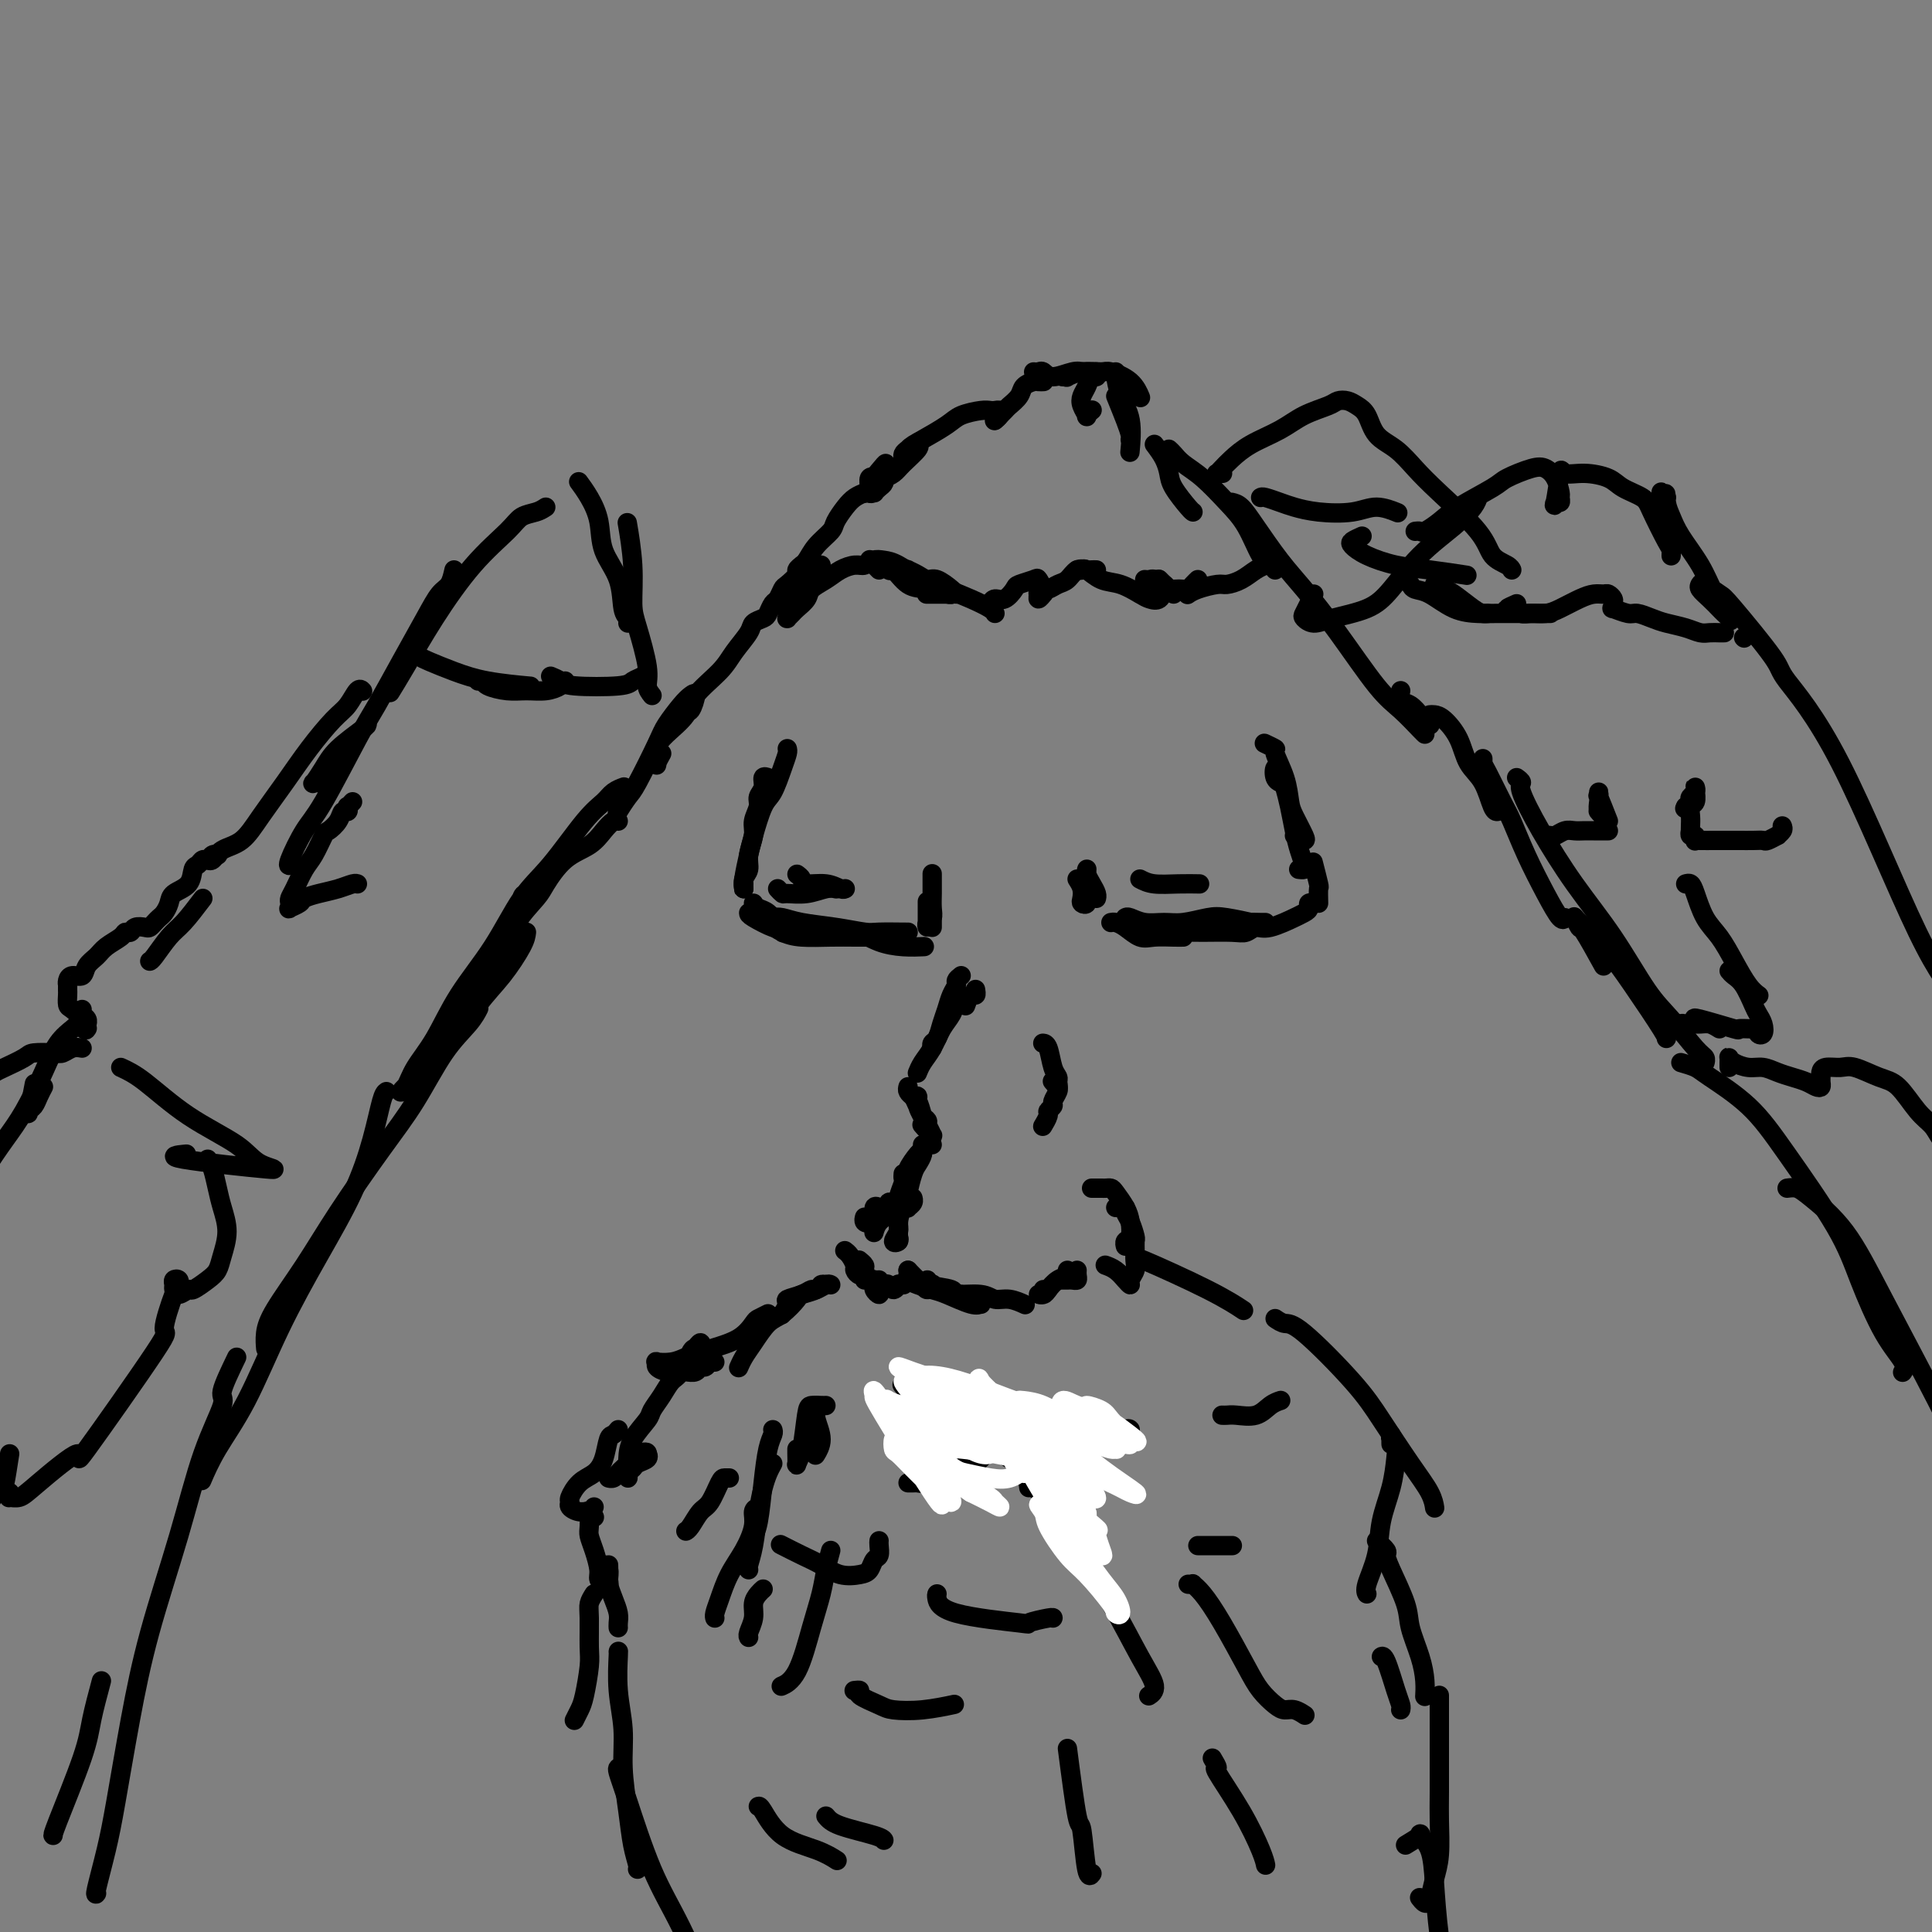 <svg viewBox='0 0 400 400' version='1.1' xmlns='http://www.w3.org/2000/svg' xmlns:xlink='http://www.w3.org/1999/xlink'><rect x="0" y="0" width="400" height="400" fill="#808080" stroke="none"/><g fill='none' stroke='rgb(0,0,0)' stroke-width='4' stroke-linecap='round' stroke-linejoin='round'><path d='M128,170c-0.255,-0.150 -0.509,-0.300 -1,0c-0.491,0.300 -1.218,1.051 -2,2c-0.782,0.949 -1.620,2.097 -3,3c-1.380,0.903 -3.301,1.561 -5,3c-1.699,1.439 -3.177,3.657 -4,5c-0.823,1.343 -0.991,1.810 -2,3c-1.009,1.190 -2.858,3.102 -4,5c-1.142,1.898 -1.577,3.780 -2,5c-0.423,1.220 -0.835,1.777 -1,2c-0.165,0.223 -0.082,0.111 0,0'/><path d='M109,193c-0.085,0.715 -0.169,1.430 -1,3c-0.831,1.570 -2.408,3.993 -4,6c-1.592,2.007 -3.197,3.596 -5,6c-1.803,2.404 -3.803,5.624 -5,7c-1.197,1.376 -1.592,0.909 -2,1c-0.408,0.091 -0.831,0.740 -1,1c-0.169,0.260 -0.085,0.130 0,0'/><path d='M109,185c0.105,-0.003 0.211,-0.006 0,0c-0.211,0.006 -0.737,0.022 -1,1c-0.263,0.978 -0.262,2.917 -1,5c-0.738,2.083 -2.213,4.311 -4,7c-1.787,2.689 -3.884,5.839 -6,9c-2.116,3.161 -4.249,6.335 -6,9c-1.751,2.665 -3.120,4.822 -4,6c-0.880,1.178 -1.272,1.375 -2,2c-0.728,0.625 -1.794,1.676 -2,2c-0.206,0.324 0.446,-0.078 1,-1c0.554,-0.922 1.010,-2.363 2,-4c0.990,-1.637 2.513,-3.469 4,-6c1.487,-2.531 2.939,-5.763 5,-9c2.061,-3.237 4.730,-6.481 7,-10c2.270,-3.519 4.141,-7.314 6,-10c1.859,-2.686 3.707,-4.265 6,-7c2.293,-2.735 5.032,-6.628 7,-9c1.968,-2.372 3.167,-3.223 4,-4c0.833,-0.777 1.301,-1.478 2,-2c0.699,-0.522 1.628,-0.863 2,-1c0.372,-0.137 0.186,-0.068 0,0'/><path d='M128,167c0.052,0.340 0.105,0.681 0,1c-0.105,0.319 -0.367,0.617 0,0c0.367,-0.617 1.362,-2.151 2,-3c0.638,-0.849 0.920,-1.015 2,-3c1.080,-1.985 2.959,-5.789 4,-8c1.041,-2.211 1.243,-2.830 2,-4c0.757,-1.170 2.070,-2.892 3,-4c0.930,-1.108 1.479,-1.604 2,-2c0.521,-0.396 1.016,-0.694 1,0c-0.016,0.694 -0.543,2.379 -1,3c-0.457,0.621 -0.845,0.177 -1,0c-0.155,-0.177 -0.078,-0.089 0,0'/><path d='M137,156c-0.431,0.772 -0.861,1.543 -1,2c-0.139,0.457 0.015,0.599 0,0c-0.015,-0.599 -0.198,-1.938 0,-3c0.198,-1.062 0.776,-1.848 2,-3c1.224,-1.152 3.095,-2.672 4,-4c0.905,-1.328 0.843,-2.464 2,-4c1.157,-1.536 3.532,-3.473 5,-5c1.468,-1.527 2.028,-2.646 3,-4c0.972,-1.354 2.354,-2.944 3,-4c0.646,-1.056 0.554,-1.577 1,-2c0.446,-0.423 1.429,-0.747 2,-1c0.571,-0.253 0.729,-0.434 1,-1c0.271,-0.566 0.655,-1.518 1,-2c0.345,-0.482 0.652,-0.496 1,-1c0.348,-0.504 0.738,-1.498 1,-2c0.262,-0.502 0.395,-0.512 1,-1c0.605,-0.488 1.681,-1.453 2,-2c0.319,-0.547 -0.120,-0.677 0,-1c0.120,-0.323 0.799,-0.839 1,-1c0.201,-0.161 -0.077,0.033 0,0c0.077,-0.033 0.510,-0.291 1,-1c0.490,-0.709 1.037,-1.867 2,-3c0.963,-1.133 2.341,-2.240 3,-3c0.659,-0.760 0.597,-1.172 1,-2c0.403,-0.828 1.270,-2.072 2,-3c0.730,-0.928 1.325,-1.542 2,-2c0.675,-0.458 1.432,-0.761 2,-1c0.568,-0.239 0.946,-0.415 1,-1c0.054,-0.585 -0.216,-1.581 0,-2c0.216,-0.419 0.919,-0.263 1,0c0.081,0.263 -0.459,0.631 -1,1'/><path d='M180,100c6.648,-8.420 1.766,-1.471 0,1c-1.766,2.471 -0.418,0.463 0,0c0.418,-0.463 -0.094,0.619 0,1c0.094,0.381 0.796,0.060 1,0c0.204,-0.060 -0.089,0.141 0,0c0.089,-0.141 0.560,-0.626 1,-1c0.440,-0.374 0.849,-0.639 1,-1c0.151,-0.361 0.043,-0.817 0,-1c-0.043,-0.183 -0.022,-0.091 0,0'/><path d='M184,97c-0.829,0.315 -1.657,0.630 -2,1c-0.343,0.370 -0.200,0.797 0,1c0.200,0.203 0.456,0.184 1,0c0.544,-0.184 1.375,-0.533 2,-1c0.625,-0.467 1.044,-1.053 2,-2c0.956,-0.947 2.450,-2.255 3,-3c0.550,-0.745 0.157,-0.927 0,-1c-0.157,-0.073 -0.079,-0.036 0,0'/><path d='M188,93c-0.427,0.323 -0.854,0.646 -1,1c-0.146,0.354 -0.012,0.740 0,1c0.012,0.260 -0.098,0.392 0,0c0.098,-0.392 0.404,-1.310 1,-2c0.596,-0.690 1.483,-1.152 3,-2c1.517,-0.848 3.663,-2.084 5,-3c1.337,-0.916 1.864,-1.514 3,-2c1.136,-0.486 2.880,-0.859 4,-1c1.120,-0.141 1.617,-0.048 2,0c0.383,0.048 0.652,0.052 1,0c0.348,-0.052 0.774,-0.158 1,0c0.226,0.158 0.253,0.581 0,1c-0.253,0.419 -0.787,0.834 -1,1c-0.213,0.166 -0.107,0.083 0,0'/><path d='M206,87c0.789,-0.779 1.577,-1.557 2,-2c0.423,-0.443 0.480,-0.549 1,-1c0.520,-0.451 1.502,-1.245 2,-2c0.498,-0.755 0.512,-1.470 1,-2c0.488,-0.530 1.451,-0.874 2,-1c0.549,-0.126 0.683,-0.034 1,0c0.317,0.034 0.816,0.009 1,0c0.184,-0.009 0.053,-0.003 0,0c-0.053,0.003 -0.026,0.001 0,0'/><path d='M227,77c0.090,0.470 0.181,0.941 0,1c-0.181,0.059 -0.633,-0.292 -1,0c-0.367,0.292 -0.649,1.228 -1,2c-0.351,0.772 -0.770,1.380 -1,2c-0.230,0.620 -0.272,1.252 0,2c0.272,0.748 0.856,1.613 1,2c0.144,0.387 -0.154,0.297 0,0c0.154,-0.297 0.758,-0.799 1,-1c0.242,-0.201 0.121,-0.100 0,0'/><path d='M231,82c0.732,1.804 1.464,3.607 2,5c0.536,1.393 0.875,2.375 1,3c0.125,0.625 0.036,0.893 0,1c-0.036,0.107 -0.018,0.054 0,0'/><path d='M231,77c0.014,0.516 0.028,1.032 0,1c-0.028,-0.032 -0.099,-0.614 0,0c0.099,0.614 0.367,2.422 1,4c0.633,1.578 1.632,2.925 2,5c0.368,2.075 0.105,4.879 0,6c-0.105,1.121 -0.053,0.561 0,0'/><path d='M214,77c0.342,0.038 0.684,0.077 1,0c0.316,-0.077 0.607,-0.269 1,0c0.393,0.269 0.889,1.000 2,1c1.111,0.000 2.838,-0.731 4,-1c1.162,-0.269 1.761,-0.077 2,0c0.239,0.077 0.120,0.038 0,0'/><path d='M220,78c0.483,-0.031 0.967,-0.062 1,0c0.033,0.062 -0.384,0.217 0,0c0.384,-0.217 1.571,-0.807 3,-1c1.429,-0.193 3.101,0.012 4,0c0.899,-0.012 1.024,-0.240 2,0c0.976,0.240 2.801,0.949 4,2c1.199,1.051 1.771,2.443 2,3c0.229,0.557 0.114,0.278 0,0'/><path d='M239,92c0.740,0.989 1.480,1.978 2,3c0.520,1.022 0.819,2.078 1,3c0.181,0.922 0.244,1.711 1,3c0.756,1.289 2.203,3.078 3,4c0.797,0.922 0.942,0.978 1,1c0.058,0.022 0.029,0.011 0,0'/><path d='M242,93c0.284,0.254 0.568,0.508 1,1c0.432,0.492 1.011,1.221 2,2c0.989,0.779 2.387,1.609 4,3c1.613,1.391 3.441,3.343 5,5c1.559,1.657 2.849,3.019 4,5c1.151,1.981 2.164,4.583 3,6c0.836,1.417 1.494,1.651 2,2c0.506,0.349 0.859,0.814 1,1c0.141,0.186 0.071,0.093 0,0'/><path d='M255,104c0.628,0.147 1.256,0.294 2,1c0.744,0.706 1.605,1.970 3,4c1.395,2.030 3.324,4.825 5,7c1.676,2.175 3.101,3.732 5,6c1.899,2.268 4.274,5.249 7,9c2.726,3.751 5.802,8.273 8,11c2.198,2.727 3.517,3.659 5,5c1.483,1.341 3.129,3.091 4,4c0.871,0.909 0.965,0.975 1,1c0.035,0.025 0.010,0.007 0,0c-0.010,-0.007 -0.005,-0.004 0,0'/><path d='M290,143c-0.172,0.787 -0.344,1.574 0,2c0.344,0.426 1.202,0.492 2,1c0.798,0.508 1.534,1.456 2,2c0.466,0.544 0.661,0.682 1,1c0.339,0.318 0.823,0.817 1,1c0.177,0.183 0.048,0.049 0,0c-0.048,-0.049 -0.014,-0.014 0,0c0.014,0.014 0.007,0.007 0,0'/><path d='M296,148c0.276,-0.027 0.553,-0.053 1,0c0.447,0.053 1.065,0.186 2,1c0.935,0.814 2.188,2.309 3,4c0.812,1.691 1.185,3.577 2,5c0.815,1.423 2.074,2.381 3,4c0.926,1.619 1.518,3.897 2,5c0.482,1.103 0.852,1.029 1,1c0.148,-0.029 0.074,-0.015 0,0'/><path d='M307,158c0.009,-0.518 0.018,-1.037 0,-1c-0.018,0.037 -0.063,0.628 0,1c0.063,0.372 0.236,0.524 1,2c0.764,1.476 2.120,4.277 3,6c0.880,1.723 1.283,2.367 2,4c0.717,1.633 1.747,4.255 3,7c1.253,2.745 2.728,5.612 4,8c1.272,2.388 2.343,4.297 3,5c0.657,0.703 0.902,0.201 1,0c0.098,-0.201 0.049,-0.100 0,0'/><path d='M314,161c0.501,0.368 1.002,0.735 1,1c-0.002,0.265 -0.507,0.426 0,2c0.507,1.574 2.027,4.561 4,8c1.973,3.439 4.398,7.331 7,11c2.602,3.669 5.380,7.115 8,11c2.620,3.885 5.080,8.207 7,11c1.920,2.793 3.299,4.055 5,6c1.701,1.945 3.724,4.573 5,6c1.276,1.427 1.805,1.653 2,2c0.195,0.347 0.056,0.813 0,1c-0.056,0.187 -0.028,0.093 0,0'/><path d='M332,200c-1.608,-2.907 -3.215,-5.813 -4,-7c-0.785,-1.187 -0.747,-0.654 -1,-1c-0.253,-0.346 -0.796,-1.571 -1,-2c-0.204,-0.429 -0.069,-0.062 1,1c1.069,1.062 3.071,2.821 5,5c1.929,2.179 3.785,4.780 6,8c2.215,3.220 4.789,7.059 6,9c1.211,1.941 1.060,1.983 1,2c-0.060,0.017 -0.030,0.008 0,0'/><path d='M170,117c-0.335,0.222 -0.671,0.443 -1,1c-0.329,0.557 -0.652,1.448 -1,2c-0.348,0.552 -0.720,0.763 -1,1c-0.280,0.237 -0.467,0.498 -1,1c-0.533,0.502 -1.410,1.245 -2,2c-0.590,0.755 -0.891,1.524 -1,2c-0.109,0.476 -0.026,0.660 0,1c0.026,0.340 -0.005,0.835 0,1c0.005,0.165 0.047,-0.000 0,0c-0.047,0.000 -0.183,0.166 0,0c0.183,-0.166 0.685,-0.663 1,-1c0.315,-0.337 0.443,-0.513 1,-1c0.557,-0.487 1.542,-1.283 2,-2c0.458,-0.717 0.388,-1.354 1,-2c0.612,-0.646 1.905,-1.301 3,-2c1.095,-0.699 1.992,-1.441 3,-2c1.008,-0.559 2.126,-0.933 3,-1c0.874,-0.067 1.505,0.174 2,0c0.495,-0.174 0.856,-0.764 1,-1c0.144,-0.236 0.072,-0.118 0,0'/><path d='M193,121c-0.417,0.000 -0.833,0.000 -1,0c-0.167,0.000 -0.083,0.000 0,0'/><path d='M187,118c0.470,0.021 0.940,0.042 1,0c0.060,-0.042 -0.289,-0.148 0,0c0.289,0.148 1.216,0.551 2,1c0.784,0.449 1.426,0.943 2,1c0.574,0.057 1.082,-0.325 2,0c0.918,0.325 2.246,1.355 3,2c0.754,0.645 0.934,0.904 1,1c0.066,0.096 0.019,0.027 0,0c-0.019,-0.027 -0.009,-0.014 0,0'/><path d='M187,118c-0.301,-0.003 -0.602,-0.006 -1,0c-0.398,0.006 -0.892,0.020 -1,0c-0.108,-0.020 0.169,-0.075 0,0c-0.169,0.075 -0.783,0.279 -1,0c-0.217,-0.279 -0.036,-1.043 0,-1c0.036,0.043 -0.071,0.891 0,1c0.071,0.109 0.321,-0.521 1,0c0.679,0.521 1.787,2.192 3,3c1.213,0.808 2.530,0.752 4,1c1.470,0.248 3.094,0.798 4,1c0.906,0.202 1.094,0.054 1,0c-0.094,-0.054 -0.468,-0.014 -1,0c-0.532,0.014 -1.220,0.004 -2,0c-0.780,-0.004 -1.651,-0.001 -2,0c-0.349,0.001 -0.174,0.001 0,0'/><path d='M182,118c-0.435,-0.452 -0.869,-0.905 -1,-1c-0.131,-0.095 0.043,0.166 0,0c-0.043,-0.166 -0.302,-0.760 0,-1c0.302,-0.240 1.164,-0.125 2,0c0.836,0.125 1.646,0.261 3,1c1.354,0.739 3.253,2.083 5,3c1.747,0.917 3.344,1.409 5,2c1.656,0.591 3.372,1.282 5,2c1.628,0.718 3.169,1.462 4,2c0.831,0.538 0.952,0.868 1,1c0.048,0.132 0.024,0.066 0,0'/><path d='M205,125c0.255,-0.477 0.510,-0.954 1,-1c0.490,-0.046 1.216,0.340 2,0c0.784,-0.340 1.625,-1.405 2,-2c0.375,-0.595 0.282,-0.719 1,-1c0.718,-0.281 2.246,-0.717 3,-1c0.754,-0.283 0.734,-0.411 1,0c0.266,0.411 0.818,1.360 1,2c0.182,0.640 -0.005,0.970 0,1c0.005,0.030 0.201,-0.240 0,0c-0.201,0.240 -0.801,0.988 -1,1c-0.199,0.012 0.001,-0.714 0,-1c-0.001,-0.286 -0.205,-0.133 0,0c0.205,0.133 0.817,0.244 1,0c0.183,-0.244 -0.065,-0.843 0,-1c0.065,-0.157 0.441,0.130 1,0c0.559,-0.130 1.301,-0.676 2,-1c0.699,-0.324 1.354,-0.427 2,-1c0.646,-0.573 1.284,-1.618 2,-2c0.716,-0.382 1.512,-0.102 2,0c0.488,0.102 0.670,0.028 1,0c0.330,-0.028 0.809,-0.008 1,0c0.191,0.008 0.096,0.004 0,0'/><path d='M223,118c0.376,0.056 0.751,0.113 1,0c0.249,-0.113 0.370,-0.395 1,0c0.630,0.395 1.769,1.467 3,2c1.231,0.533 2.554,0.528 4,1c1.446,0.472 3.015,1.420 4,2c0.985,0.580 1.384,0.793 2,1c0.616,0.207 1.447,0.409 2,0c0.553,-0.409 0.828,-1.430 1,-2c0.172,-0.570 0.242,-0.689 0,-1c-0.242,-0.311 -0.796,-0.815 -1,-1c-0.204,-0.185 -0.058,-0.053 0,0c0.058,0.053 0.029,0.026 0,0'/><path d='M237,120c0.333,0.032 0.666,0.064 1,0c0.334,-0.064 0.669,-0.222 1,0c0.331,0.222 0.659,0.826 1,1c0.341,0.174 0.694,-0.083 1,0c0.306,0.083 0.565,0.506 1,1c0.435,0.494 1.044,1.060 1,1c-0.044,-0.060 -0.743,-0.747 -1,-1c-0.257,-0.253 -0.074,-0.072 0,0c0.074,0.072 0.037,0.036 0,0'/><path d='M240,120c-0.067,0.310 -0.134,0.620 0,1c0.134,0.380 0.470,0.831 1,1c0.530,0.169 1.256,0.056 2,0c0.744,-0.056 1.506,-0.054 2,0c0.494,0.054 0.720,0.159 1,0c0.280,-0.159 0.614,-0.581 1,-1c0.386,-0.419 0.825,-0.834 1,-1c0.175,-0.166 0.088,-0.083 0,0'/><path d='M246,123c-0.116,0.082 -0.233,0.163 0,0c0.233,-0.163 0.814,-0.572 2,-1c1.186,-0.428 2.977,-0.875 4,-1c1.023,-0.125 1.280,0.071 2,0c0.720,-0.071 1.904,-0.411 3,-1c1.096,-0.589 2.103,-1.428 3,-2c0.897,-0.572 1.685,-0.878 2,-1c0.315,-0.122 0.158,-0.061 0,0'/><path d='M163,155c0.065,0.222 0.130,0.443 0,1c-0.130,0.557 -0.454,1.448 -1,3c-0.546,1.552 -1.313,3.763 -2,5c-0.687,1.237 -1.294,1.498 -2,3c-0.706,1.502 -1.510,4.245 -2,6c-0.490,1.755 -0.668,2.522 -1,4c-0.332,1.478 -0.820,3.667 -1,5c-0.180,1.333 -0.051,1.809 0,2c0.051,0.191 0.026,0.095 0,0'/><path d='M159,161c0.122,0.047 0.244,0.095 0,0c-0.244,-0.095 -0.854,-0.332 -1,0c-0.146,0.332 0.172,1.231 0,2c-0.172,0.769 -0.835,1.406 -1,2c-0.165,0.594 0.167,1.146 0,2c-0.167,0.854 -0.833,2.010 -1,3c-0.167,0.990 0.166,1.814 0,3c-0.166,1.186 -0.829,2.736 -1,4c-0.171,1.264 0.150,2.244 0,3c-0.150,0.756 -0.772,1.288 -1,2c-0.228,0.712 -0.061,1.603 0,2c0.061,0.397 0.016,0.299 0,0c-0.016,-0.299 -0.005,-0.800 0,-1c0.005,-0.200 0.002,-0.100 0,0'/><path d='M155,189c-0.008,0.188 -0.016,0.376 1,1c1.016,0.624 3.056,1.683 4,2c0.944,0.317 0.793,-0.107 1,0c0.207,0.107 0.774,0.745 1,1c0.226,0.255 0.113,0.128 0,0'/><path d='M156,187c0.239,0.364 0.478,0.728 1,1c0.522,0.272 1.328,0.451 2,1c0.672,0.549 1.211,1.467 2,2c0.789,0.533 1.828,0.682 3,1c1.172,0.318 2.478,0.805 3,1c0.522,0.195 0.261,0.097 0,0'/><path d='M156,188c0.265,0.249 0.531,0.497 1,1c0.469,0.503 1.142,1.259 2,2c0.858,0.741 1.899,1.466 3,2c1.101,0.534 2.260,0.875 4,1c1.740,0.125 4.060,0.033 6,0c1.940,-0.033 3.499,-0.009 5,0c1.501,0.009 2.942,0.002 4,0c1.058,-0.002 1.731,-0.001 2,0c0.269,0.001 0.135,0.000 0,0'/><path d='M160,190c0.560,-0.091 1.119,-0.182 2,0c0.881,0.182 2.082,0.637 4,1c1.918,0.363 4.552,0.633 7,1c2.448,0.367 4.708,0.830 6,1c1.292,0.170 1.614,0.045 3,0c1.386,-0.045 3.835,-0.012 5,0c1.165,0.012 1.047,0.003 1,0c-0.047,-0.003 -0.024,-0.002 0,0'/><path d='M167,192c0.595,-0.061 1.190,-0.121 3,0c1.810,0.121 4.836,0.425 7,1c2.164,0.575 3.467,1.422 5,2c1.533,0.578 3.297,0.886 5,1c1.703,0.114 3.344,0.032 4,0c0.656,-0.032 0.328,-0.016 0,0'/><path d='M193,181c-0.000,-0.094 -0.000,-0.187 0,0c0.000,0.187 0.001,0.656 0,1c-0.001,0.344 -0.004,0.564 0,1c0.004,0.436 0.015,1.088 0,2c-0.015,0.912 -0.057,2.083 0,3c0.057,0.917 0.211,1.579 0,2c-0.211,0.421 -0.789,0.599 -1,1c-0.211,0.401 -0.057,1.025 0,1c0.057,-0.025 0.015,-0.697 0,-1c-0.015,-0.303 -0.004,-0.235 0,-1c0.004,-0.765 0.001,-2.361 0,-3c-0.001,-0.639 -0.001,-0.319 0,0'/><path d='M193,190c0.000,0.310 0.000,0.619 0,1c0.000,0.381 0.000,0.833 0,1c0.000,0.167 0.000,0.048 0,0c0.000,-0.048 0.000,-0.024 0,0'/><path d='M223,182c0.415,0.646 0.829,1.291 1,2c0.171,0.709 0.098,1.480 0,2c-0.098,0.520 -0.223,0.788 0,1c0.223,0.212 0.792,0.368 1,0c0.208,-0.368 0.056,-1.261 0,-2c-0.056,-0.739 -0.015,-1.323 0,-2c0.015,-0.677 0.003,-1.447 0,-2c-0.003,-0.553 0.002,-0.888 0,-1c-0.002,-0.112 -0.011,0.001 0,0c0.011,-0.001 0.041,-0.116 0,0c-0.041,0.116 -0.155,0.462 0,1c0.155,0.538 0.578,1.268 1,2c0.422,0.732 0.845,1.466 1,2c0.155,0.534 0.044,0.867 0,1c-0.044,0.133 -0.022,0.067 0,0'/><path d='M230,191c0.270,-0.053 0.541,-0.105 1,0c0.459,0.105 1.108,0.368 2,1c0.892,0.632 2.029,1.633 3,2c0.971,0.367 1.776,0.098 3,0c1.224,-0.098 2.868,-0.026 4,0c1.132,0.026 1.752,0.008 2,0c0.248,-0.008 0.124,-0.004 0,0'/><path d='M233,190c0.181,-0.115 0.362,-0.231 1,0c0.638,0.231 1.732,0.807 3,1c1.268,0.193 2.709,0.003 4,0c1.291,-0.003 2.431,0.181 4,0c1.569,-0.181 3.565,-0.728 5,-1c1.435,-0.272 2.307,-0.269 4,0c1.693,0.269 4.205,0.804 5,1c0.795,0.196 -0.127,0.053 0,0c0.127,-0.053 1.303,-0.014 2,0c0.697,0.014 0.913,0.004 1,0c0.087,-0.004 0.043,-0.002 0,0'/><path d='M236,191c-0.162,0.453 -0.325,0.906 0,1c0.325,0.094 1.137,-0.171 2,0c0.863,0.171 1.778,0.779 3,1c1.222,0.221 2.750,0.055 4,0c1.250,-0.055 2.222,0.001 4,0c1.778,-0.001 4.362,-0.061 6,0c1.638,0.061 2.328,0.241 3,0c0.672,-0.241 1.325,-0.905 2,-1c0.675,-0.095 1.372,0.378 3,0c1.628,-0.378 4.186,-1.608 5,-2c0.814,-0.392 -0.118,0.053 0,0c0.118,-0.053 1.286,-0.603 2,-1c0.714,-0.397 0.976,-0.642 1,-1c0.024,-0.358 -0.189,-0.828 0,-1c0.189,-0.172 0.782,-0.046 1,0c0.218,0.046 0.062,0.013 0,0c-0.062,-0.013 -0.031,-0.007 0,0'/><path d='M273,187c-0.030,-1.274 -0.060,-2.548 0,-3c0.060,-0.452 0.208,-0.083 0,-1c-0.208,-0.917 -0.774,-3.119 -1,-4c-0.226,-0.881 -0.113,-0.440 0,0'/><path d='M269,180c-0.107,-0.012 -0.214,-0.025 0,0c0.214,0.025 0.748,0.086 1,0c0.252,-0.086 0.222,-0.319 0,-1c-0.222,-0.681 -0.637,-1.810 -1,-3c-0.363,-1.190 -0.675,-2.440 -1,-4c-0.325,-1.560 -0.662,-3.431 -1,-5c-0.338,-1.569 -0.675,-2.837 -1,-4c-0.325,-1.163 -0.637,-2.220 -1,-3c-0.363,-0.780 -0.778,-1.281 -1,-1c-0.222,0.281 -0.252,1.345 0,2c0.252,0.655 0.786,0.901 1,1c0.214,0.099 0.107,0.049 0,0'/><path d='M268,173c0.324,0.420 0.647,0.841 1,1c0.353,0.159 0.734,0.057 1,0c0.266,-0.057 0.417,-0.068 0,-1c-0.417,-0.932 -1.402,-2.785 -2,-4c-0.598,-1.215 -0.809,-1.794 -1,-3c-0.191,-1.206 -0.363,-3.041 -1,-5c-0.637,-1.959 -1.740,-4.041 -2,-5c-0.260,-0.959 0.322,-0.793 0,-1c-0.322,-0.207 -1.548,-0.786 -2,-1c-0.452,-0.214 -0.129,-0.061 0,0c0.129,0.061 0.065,0.031 0,0'/><path d='M236,182c0.821,0.423 1.643,0.845 3,1c1.357,0.155 3.250,0.042 5,0c1.750,-0.042 3.357,-0.012 4,0c0.643,0.012 0.321,0.006 0,0'/><path d='M161,184c0.403,0.431 0.805,0.862 1,1c0.195,0.138 0.182,-0.015 1,0c0.818,0.015 2.467,0.200 4,0c1.533,-0.200 2.951,-0.785 4,-1c1.049,-0.215 1.728,-0.062 2,0c0.272,0.062 0.136,0.031 0,0'/><path d='M165,181c0.409,0.301 0.817,0.603 1,1c0.183,0.397 0.140,0.891 1,1c0.860,0.109 2.622,-0.167 4,0c1.378,0.167 2.371,0.776 3,1c0.629,0.224 0.894,0.064 1,0c0.106,-0.064 0.053,-0.032 0,0'/><path d='M202,205c-0.022,-0.129 -0.045,-0.258 0,0c0.045,0.258 0.156,0.904 0,1c-0.156,0.096 -0.581,-0.359 -1,0c-0.419,0.359 -0.834,1.531 -1,2c-0.166,0.469 -0.083,0.234 0,0'/><path d='M199,202c-0.447,0.351 -0.893,0.701 -1,1c-0.107,0.299 0.126,0.546 0,1c-0.126,0.454 -0.612,1.116 -1,2c-0.388,0.884 -0.678,1.992 -1,3c-0.322,1.008 -0.675,1.917 -1,3c-0.325,1.083 -0.623,2.342 -1,3c-0.377,0.658 -0.832,0.716 -1,1c-0.168,0.284 -0.048,0.796 0,1c0.048,0.204 0.024,0.102 0,0'/><path d='M198,207c-0.243,1.029 -0.485,2.059 -1,3c-0.515,0.941 -1.301,1.794 -2,3c-0.699,1.206 -1.311,2.767 -2,4c-0.689,1.233 -1.455,2.140 -2,3c-0.545,0.860 -0.870,1.674 -1,2c-0.130,0.326 -0.065,0.163 0,0'/><path d='M188,225c-0.089,0.321 -0.179,0.643 0,1c0.179,0.357 0.626,0.751 1,1c0.374,0.249 0.675,0.355 1,1c0.325,0.645 0.674,1.829 1,3c0.326,1.171 0.630,2.329 1,3c0.370,0.671 0.808,0.855 1,1c0.192,0.145 0.139,0.249 0,0c-0.139,-0.249 -0.364,-0.853 -1,-2c-0.636,-1.147 -1.684,-2.837 -2,-4c-0.316,-1.163 0.100,-1.797 0,-2c-0.100,-0.203 -0.717,0.026 -1,0c-0.283,-0.026 -0.234,-0.306 0,0c0.234,0.306 0.652,1.197 1,2c0.348,0.803 0.625,1.518 1,2c0.375,0.482 0.846,0.731 1,1c0.154,0.269 -0.010,0.557 0,1c0.010,0.443 0.195,1.042 0,1c-0.195,-0.042 -0.770,-0.726 -1,-1c-0.230,-0.274 -0.115,-0.137 0,0'/><path d='M193,237c-0.455,0.026 -0.909,0.052 -1,0c-0.091,-0.052 0.183,-0.182 0,0c-0.183,0.182 -0.823,0.675 -1,1c-0.177,0.325 0.110,0.482 0,1c-0.110,0.518 -0.618,1.396 -1,2c-0.382,0.604 -0.639,0.933 -1,2c-0.361,1.067 -0.825,2.872 -1,4c-0.175,1.128 -0.061,1.581 0,2c0.061,0.419 0.069,0.806 0,1c-0.069,0.194 -0.214,0.196 0,0c0.214,-0.196 0.788,-0.591 1,-1c0.212,-0.409 0.060,-0.831 0,-1c-0.060,-0.169 -0.030,-0.084 0,0'/><path d='M191,237c0.051,0.393 0.102,0.786 0,1c-0.102,0.214 -0.357,0.249 -1,1c-0.643,0.751 -1.674,2.217 -2,3c-0.326,0.783 0.051,0.882 0,2c-0.051,1.118 -0.532,3.253 -1,5c-0.468,1.747 -0.924,3.105 -1,4c-0.076,0.895 0.228,1.326 0,2c-0.228,0.674 -0.989,1.592 -1,2c-0.011,0.408 0.729,0.305 1,0c0.271,-0.305 0.073,-0.813 0,-1c-0.073,-0.187 -0.021,-0.053 0,0c0.021,0.053 0.010,0.027 0,0'/><path d='M187,243c-0.030,0.384 -0.061,0.769 0,1c0.061,0.231 0.212,0.310 0,1c-0.212,0.690 -0.789,1.993 -1,3c-0.211,1.007 -0.057,1.720 0,3c0.057,1.280 0.015,3.127 0,4c-0.015,0.873 -0.004,0.774 0,1c0.004,0.226 0.001,0.779 0,1c-0.001,0.221 -0.001,0.111 0,0'/><path d='M188,263c0.754,0.770 1.509,1.541 2,2c0.491,0.459 0.719,0.608 1,1c0.281,0.392 0.614,1.029 1,1c0.386,-0.029 0.825,-0.722 1,-1c0.175,-0.278 0.088,-0.139 0,0'/><path d='M188,263c0.040,0.333 0.080,0.665 0,1c-0.080,0.335 -0.282,0.672 0,1c0.282,0.328 1.046,0.648 2,1c0.954,0.352 2.098,0.736 3,1c0.902,0.264 1.561,0.408 3,1c1.439,0.592 3.657,1.633 5,2c1.343,0.367 1.810,0.060 2,0c0.190,-0.060 0.103,0.128 0,0c-0.103,-0.128 -0.224,-0.570 -1,-1c-0.776,-0.430 -2.209,-0.846 -3,-1c-0.791,-0.154 -0.940,-0.044 -1,0c-0.060,0.044 -0.030,0.022 0,0'/><path d='M192,265c-0.571,0.342 -1.143,0.684 0,1c1.143,0.316 3.999,0.605 5,1c1.001,0.395 0.146,0.894 1,1c0.854,0.106 3.416,-0.182 5,0c1.584,0.182 2.190,0.833 3,1c0.810,0.167 1.825,-0.151 3,0c1.175,0.151 2.509,0.771 3,1c0.491,0.229 0.140,0.065 0,0c-0.140,-0.065 -0.070,-0.033 0,0'/><path d='M217,267c0.000,0.000 0.000,0.000 0,0c0.000,0.000 0.000,0.000 0,0'/><path d='M216,267c0.139,0.427 0.277,0.854 0,1c-0.277,0.146 -0.971,0.012 -1,0c-0.029,-0.012 0.605,0.098 1,0c0.395,-0.098 0.551,-0.405 1,-1c0.449,-0.595 1.193,-1.479 2,-2c0.807,-0.521 1.679,-0.679 2,-1c0.321,-0.321 0.092,-0.806 0,-1c-0.092,-0.194 -0.046,-0.097 0,0'/><path d='M216,216c-0.091,-0.007 -0.182,-0.013 0,0c0.182,0.013 0.638,0.047 1,1c0.362,0.953 0.629,2.826 1,4c0.371,1.174 0.845,1.649 1,2c0.155,0.351 -0.010,0.579 0,1c0.010,0.421 0.195,1.037 0,1c-0.195,-0.037 -0.770,-0.725 -1,-1c-0.230,-0.275 -0.115,-0.138 0,0'/><path d='M219,225c-0.033,-0.059 -0.065,-0.118 0,0c0.065,0.118 0.229,0.411 0,1c-0.229,0.589 -0.850,1.472 -1,2c-0.150,0.528 0.170,0.702 0,1c-0.170,0.298 -0.830,0.721 -1,1c-0.170,0.279 0.151,0.415 0,1c-0.151,0.585 -0.772,1.621 -1,2c-0.228,0.379 -0.061,0.102 0,0c0.061,-0.102 0.018,-0.029 0,0c-0.018,0.029 -0.009,0.015 0,0'/><path d='M220,265c0.024,0.000 0.049,0.001 0,0c-0.049,-0.001 -0.171,-0.003 0,0c0.171,0.003 0.634,0.011 1,0c0.366,-0.011 0.634,-0.042 1,0c0.366,0.042 0.830,0.155 1,0c0.170,-0.155 0.046,-0.580 0,-1c-0.046,-0.420 -0.013,-0.834 0,-1c0.013,-0.166 0.007,-0.083 0,0'/><path d='M226,246c0.758,-0.003 1.516,-0.006 2,0c0.484,0.006 0.693,0.020 1,0c0.307,-0.020 0.710,-0.076 1,0c0.290,0.076 0.466,0.282 1,1c0.534,0.718 1.425,1.947 2,3c0.575,1.053 0.834,1.928 1,3c0.166,1.072 0.240,2.339 0,3c-0.240,0.661 -0.796,0.716 -1,1c-0.204,0.284 -0.058,0.795 0,1c0.058,0.205 0.029,0.102 0,0'/><path d='M231,250c0.303,0.020 0.607,0.041 1,0c0.393,-0.041 0.876,-0.142 1,0c0.124,0.142 -0.110,0.527 0,1c0.110,0.473 0.565,1.033 1,2c0.435,0.967 0.850,2.342 1,3c0.150,0.658 0.036,0.599 0,1c-0.036,0.401 0.005,1.260 0,2c-0.005,0.740 -0.056,1.359 0,2c0.056,0.641 0.220,1.304 0,2c-0.220,0.696 -0.823,1.426 -1,2c-0.177,0.574 0.071,0.991 0,1c-0.071,0.009 -0.462,-0.389 -1,-1c-0.538,-0.611 -1.222,-1.434 -2,-2c-0.778,-0.566 -1.651,-0.876 -2,-1c-0.349,-0.124 -0.175,-0.062 0,0'/><path d='M187,248c-0.444,0.034 -0.888,0.068 -1,0c-0.112,-0.068 0.107,-0.237 0,0c-0.107,0.237 -0.540,0.880 -1,1c-0.460,0.120 -0.946,-0.283 -1,0c-0.054,0.283 0.326,1.251 0,2c-0.326,0.749 -1.357,1.279 -2,2c-0.643,0.721 -0.898,1.635 -1,2c-0.102,0.365 -0.051,0.183 0,0'/><path d='M182,250c-0.033,-0.017 -0.065,-0.034 0,0c0.065,0.034 0.229,0.118 0,0c-0.229,-0.118 -0.850,-0.437 -1,0c-0.150,0.437 0.170,1.630 0,2c-0.170,0.370 -0.830,-0.083 -1,0c-0.170,0.083 0.150,0.703 0,1c-0.150,0.297 -0.771,0.272 -1,0c-0.229,-0.272 -0.065,-0.792 0,-1c0.065,-0.208 0.033,-0.104 0,0'/><path d='M175,259c-0.081,-0.058 -0.163,-0.117 0,0c0.163,0.117 0.569,0.408 1,1c0.431,0.592 0.886,1.484 1,2c0.114,0.516 -0.113,0.656 0,1c0.113,0.344 0.566,0.890 1,1c0.434,0.110 0.848,-0.218 1,0c0.152,0.218 0.041,0.982 0,1c-0.041,0.018 -0.012,-0.709 0,-1c0.012,-0.291 0.006,-0.145 0,0'/><path d='M178,261c-0.119,-0.097 -0.238,-0.195 0,0c0.238,0.195 0.833,0.682 1,1c0.167,0.318 -0.095,0.468 0,1c0.095,0.532 0.547,1.446 1,2c0.453,0.554 0.907,0.748 1,1c0.093,0.252 -0.175,0.561 0,1c0.175,0.439 0.792,1.007 1,1c0.208,-0.007 0.007,-0.590 0,-1c-0.007,-0.410 0.180,-0.646 0,-1c-0.180,-0.354 -0.729,-0.827 -1,-1c-0.271,-0.173 -0.265,-0.047 0,0c0.265,0.047 0.790,0.013 1,0c0.210,-0.013 0.105,-0.007 0,0'/><path d='M183,266c0.342,-0.144 0.684,-0.287 1,0c0.316,0.287 0.607,1.005 1,1c0.393,-0.005 0.890,-0.733 1,-1c0.110,-0.267 -0.166,-0.071 0,0c0.166,0.071 0.776,0.019 1,0c0.224,-0.019 0.064,-0.005 0,0c-0.064,0.005 -0.032,0.003 0,0'/><path d='M172,266c-0.217,-0.119 -0.434,-0.239 -1,0c-0.566,0.239 -1.482,0.836 -2,1c-0.518,0.164 -0.640,-0.106 -1,0c-0.360,0.106 -0.958,0.589 -2,1c-1.042,0.411 -2.527,0.749 -3,1c-0.473,0.251 0.065,0.414 0,1c-0.065,0.586 -0.733,1.596 -1,2c-0.267,0.404 -0.134,0.202 0,0'/><path d='M171,266c-0.397,-0.085 -0.795,-0.170 -1,0c-0.205,0.170 -0.218,0.596 -1,1c-0.782,0.404 -2.335,0.786 -3,1c-0.665,0.214 -0.444,0.259 -1,1c-0.556,0.741 -1.890,2.178 -3,3c-1.110,0.822 -1.996,1.030 -3,2c-1.004,0.970 -2.125,2.703 -3,4c-0.875,1.297 -1.505,2.157 -2,3c-0.495,0.843 -0.856,1.669 -1,2c-0.144,0.331 -0.072,0.165 0,0'/><path d='M159,272c-0.786,0.385 -1.571,0.771 -2,1c-0.429,0.229 -0.500,0.303 -1,1c-0.500,0.697 -1.429,2.019 -3,3c-1.571,0.981 -3.784,1.622 -5,2c-1.216,0.378 -1.436,0.494 -2,1c-0.564,0.506 -1.471,1.404 -2,2c-0.529,0.596 -0.681,0.891 -1,1c-0.319,0.109 -0.805,0.031 -1,0c-0.195,-0.031 -0.097,-0.016 0,0'/><path d='M148,282c-0.335,-0.121 -0.670,-0.243 -1,0c-0.330,0.243 -0.655,0.849 -1,1c-0.345,0.151 -0.711,-0.155 -1,0c-0.289,0.155 -0.502,0.771 -1,1c-0.498,0.229 -1.282,0.072 -2,0c-0.718,-0.072 -1.372,-0.058 -2,0c-0.628,0.058 -1.231,0.160 -2,0c-0.769,-0.160 -1.703,-0.582 -2,-1c-0.297,-0.418 0.042,-0.833 0,-1c-0.042,-0.167 -0.467,-0.086 0,0c0.467,0.086 1.825,0.176 3,0c1.175,-0.176 2.168,-0.618 3,-1c0.832,-0.382 1.503,-0.705 2,-1c0.497,-0.295 0.821,-0.563 1,-1c0.179,-0.437 0.214,-1.044 0,-1c-0.214,0.044 -0.676,0.738 -1,1c-0.324,0.262 -0.511,0.091 -1,1c-0.489,0.909 -1.281,2.899 -2,4c-0.719,1.101 -1.366,1.312 -2,2c-0.634,0.688 -1.256,1.853 -2,3c-0.744,1.147 -1.611,2.275 -2,3c-0.389,0.725 -0.300,1.046 -1,2c-0.700,0.954 -2.188,2.540 -3,4c-0.812,1.460 -0.946,2.795 -1,4c-0.054,1.205 -0.027,2.281 0,3c0.027,0.719 0.053,1.079 0,1c-0.053,-0.079 -0.186,-0.599 0,-1c0.186,-0.401 0.691,-0.682 1,-1c0.309,-0.318 0.423,-0.673 1,-1c0.577,-0.327 1.617,-0.627 2,-1c0.383,-0.373 0.109,-0.821 0,-1c-0.109,-0.179 -0.055,-0.090 0,0'/><path d='M134,301c0.197,-0.650 -1.309,-0.276 -2,0c-0.691,0.276 -0.567,0.452 -1,1c-0.433,0.548 -1.422,1.467 -2,2c-0.578,0.533 -0.743,0.679 -1,1c-0.257,0.321 -0.605,0.818 -1,1c-0.395,0.182 -0.837,0.049 -1,0c-0.163,-0.049 -0.047,-0.014 0,0c0.047,0.014 0.023,0.007 0,0'/><path d='M128,296c-0.329,0.409 -0.658,0.818 -1,1c-0.342,0.182 -0.698,0.136 -1,1c-0.302,0.864 -0.550,2.637 -1,4c-0.450,1.363 -1.103,2.315 -2,3c-0.897,0.685 -2.038,1.102 -3,2c-0.962,0.898 -1.743,2.278 -2,3c-0.257,0.722 0.012,0.786 0,1c-0.012,0.214 -0.304,0.580 0,1c0.304,0.420 1.205,0.896 2,1c0.795,0.104 1.483,-0.164 2,0c0.517,0.164 0.862,0.761 1,1c0.138,0.239 0.069,0.119 0,0'/><path d='M123,312c-0.421,0.502 -0.842,1.004 -1,1c-0.158,-0.004 -0.052,-0.513 0,0c0.052,0.513 0.052,2.049 0,3c-0.052,0.951 -0.154,1.316 0,2c0.154,0.684 0.563,1.686 1,3c0.437,1.314 0.901,2.940 1,4c0.099,1.060 -0.166,1.552 0,2c0.166,0.448 0.762,0.850 1,1c0.238,0.150 0.117,0.048 0,0c-0.117,-0.048 -0.231,-0.041 0,0c0.231,0.041 0.808,0.116 1,0c0.192,-0.116 -0.000,-0.423 0,-1c0.000,-0.577 0.192,-1.425 0,-2c-0.192,-0.575 -0.769,-0.879 -1,-1c-0.231,-0.121 -0.115,-0.061 0,0'/><path d='M126,324c0.022,0.689 0.044,1.378 0,2c-0.044,0.622 -0.155,1.175 0,2c0.155,0.825 0.578,1.920 1,3c0.422,1.080 0.845,2.146 1,3c0.155,0.854 0.041,1.497 0,2c-0.041,0.503 -0.011,0.866 0,1c0.011,0.134 0.003,0.038 0,0c-0.003,-0.038 -0.002,-0.019 0,0'/><path d='M151,306c-0.358,-0.002 -0.715,-0.004 -1,0c-0.285,0.004 -0.497,0.015 -1,1c-0.503,0.985 -1.298,2.943 -2,4c-0.702,1.057 -1.312,1.211 -2,2c-0.688,0.789 -1.454,2.212 -2,3c-0.546,0.788 -0.870,0.939 -1,1c-0.130,0.061 -0.065,0.030 0,0'/><path d='M157,312c-0.463,0.203 -0.925,0.407 -1,1c-0.075,0.593 0.239,1.577 0,3c-0.239,1.423 -1.031,3.285 -2,5c-0.969,1.715 -2.116,3.283 -3,5c-0.884,1.717 -1.505,3.584 -2,5c-0.495,1.416 -0.864,2.381 -1,3c-0.136,0.619 -0.039,0.891 0,1c0.039,0.109 0.019,0.054 0,0'/><path d='M158,329c-0.301,0.265 -0.603,0.530 -1,1c-0.397,0.470 -0.891,1.145 -1,2c-0.109,0.855 0.167,1.889 0,3c-0.167,1.111 -0.776,2.299 -1,3c-0.224,0.701 -0.064,0.915 0,1c0.064,0.085 0.032,0.043 0,0'/><path d='M171,291c-0.221,0.010 -0.441,0.020 -1,0c-0.559,-0.020 -1.456,-0.070 -2,0c-0.544,0.070 -0.734,0.261 -1,2c-0.266,1.739 -0.607,5.026 -1,7c-0.393,1.974 -0.837,2.634 -1,3c-0.163,0.366 -0.044,0.438 0,0c0.044,-0.438 0.012,-1.387 0,-2c-0.012,-0.613 -0.003,-0.889 0,-1c0.003,-0.111 0.002,-0.055 0,0'/><path d='M169,291c0.038,0.293 0.077,0.587 0,1c-0.077,0.413 -0.268,0.946 0,2c0.268,1.054 0.995,2.630 1,4c0.005,1.370 -0.713,2.534 -1,3c-0.287,0.466 -0.144,0.233 0,0'/><path d='M192,296c0.548,-0.085 1.097,-0.170 2,0c0.903,0.170 2.162,0.595 4,1c1.838,0.405 4.256,0.789 6,1c1.744,0.211 2.816,0.249 4,0c1.184,-0.249 2.481,-0.785 3,-1c0.519,-0.215 0.259,-0.107 0,0'/><path d='M198,296c-0.005,0.453 -0.010,0.906 0,1c0.010,0.094 0.035,-0.171 1,0c0.965,0.171 2.869,0.777 4,1c1.131,0.223 1.488,0.063 3,0c1.512,-0.063 4.180,-0.030 6,0c1.820,0.030 2.792,0.057 4,0c1.208,-0.057 2.651,-0.197 4,0c1.349,0.197 2.605,0.732 4,1c1.395,0.268 2.930,0.268 4,0c1.070,-0.268 1.673,-0.804 2,-1c0.327,-0.196 0.376,-0.053 1,0c0.624,0.053 1.822,0.014 2,0c0.178,-0.014 -0.663,-0.004 -1,0c-0.337,0.004 -0.168,0.002 0,0'/><path d='M205,300c-0.470,0.479 -0.940,0.958 -1,1c-0.060,0.042 0.289,-0.353 0,0c-0.289,0.353 -1.216,1.454 -2,2c-0.784,0.546 -1.426,0.539 -2,1c-0.574,0.461 -1.082,1.392 -2,2c-0.918,0.608 -2.247,0.895 -3,1c-0.753,0.105 -0.929,0.030 -1,0c-0.071,-0.030 -0.035,-0.015 0,0'/><path d='M200,303c-0.050,0.311 -0.100,0.622 0,1c0.100,0.378 0.349,0.823 0,1c-0.349,0.177 -1.298,0.086 -2,0c-0.702,-0.086 -1.158,-0.167 -2,0c-0.842,0.167 -2.072,0.581 -3,1c-0.928,0.419 -1.555,0.844 -2,1c-0.445,0.156 -0.707,0.042 -1,0c-0.293,-0.042 -0.617,-0.011 -1,0c-0.383,0.011 -0.824,0.003 -1,0c-0.176,-0.003 -0.088,-0.002 0,0'/><path d='M210,300c0.365,0.364 0.729,0.728 1,1c0.271,0.272 0.447,0.452 1,1c0.553,0.548 1.483,1.464 2,2c0.517,0.536 0.622,0.693 2,1c1.378,0.307 4.029,0.763 5,1c0.971,0.237 0.261,0.256 0,0c-0.261,-0.256 -0.075,-0.787 0,-1c0.075,-0.213 0.037,-0.106 0,0'/><path d='M209,301c-0.446,-0.069 -0.893,-0.138 -1,0c-0.107,0.138 0.125,0.482 1,1c0.875,0.518 2.393,1.211 4,2c1.607,0.789 3.302,1.676 5,2c1.698,0.324 3.397,0.087 5,0c1.603,-0.087 3.109,-0.023 4,0c0.891,0.023 1.167,0.006 1,0c-0.167,-0.006 -0.776,-0.002 -1,0c-0.224,0.002 -0.064,0.000 0,0c0.064,-0.000 0.032,-0.000 0,0'/><path d='M212,303c2.073,0.453 4.145,0.906 5,1c0.855,0.094 0.491,-0.171 1,0c0.509,0.171 1.889,0.778 3,1c1.111,0.222 1.953,0.060 2,0c0.047,-0.060 -0.701,-0.017 -1,0c-0.299,0.017 -0.150,0.009 0,0'/><path d='M207,297c-0.344,-0.026 -0.688,-0.052 -1,0c-0.312,0.052 -0.590,0.181 -1,0c-0.410,-0.181 -0.950,-0.672 -2,-1c-1.050,-0.328 -2.611,-0.494 -4,-1c-1.389,-0.506 -2.607,-1.351 -4,-2c-1.393,-0.649 -2.961,-1.102 -4,-2c-1.039,-0.898 -1.549,-2.242 -2,-3c-0.451,-0.758 -0.843,-0.931 -1,-1c-0.157,-0.069 -0.078,-0.035 0,0'/><path d='M200,294c0.131,-0.051 0.262,-0.102 0,0c-0.262,0.102 -0.918,0.357 -2,0c-1.082,-0.357 -2.591,-1.325 -4,-2c-1.409,-0.675 -2.718,-1.057 -4,-2c-1.282,-0.943 -2.538,-2.446 -3,-3c-0.462,-0.554 -0.132,-0.158 0,0c0.132,0.158 0.066,0.079 0,0'/><path d='M216,298c0.141,-0.006 0.282,-0.012 0,0c-0.282,0.012 -0.985,0.043 -1,0c-0.015,-0.043 0.660,-0.158 1,0c0.340,0.158 0.345,0.591 1,1c0.655,0.409 1.962,0.796 3,1c1.038,0.204 1.809,0.226 3,0c1.191,-0.226 2.803,-0.702 4,-1c1.197,-0.298 1.981,-0.420 3,-1c1.019,-0.580 2.274,-1.618 3,-2c0.726,-0.382 0.922,-0.109 1,0c0.078,0.109 0.039,0.055 0,0'/><path d='M209,297c-0.364,-0.009 -0.728,-0.017 -1,0c-0.272,0.017 -0.451,0.060 -1,0c-0.549,-0.060 -1.468,-0.223 -2,-1c-0.532,-0.777 -0.679,-2.167 -1,-3c-0.321,-0.833 -0.817,-1.109 -1,-2c-0.183,-0.891 -0.052,-2.397 0,-3c0.052,-0.603 0.026,-0.301 0,0'/><path d='M201,289c-0.417,0.000 -0.833,0.000 -1,0c-0.167,0.000 -0.083,0.000 0,0'/><path d='M182,319c-0.025,0.212 -0.049,0.424 0,1c0.049,0.576 0.173,1.515 0,2c-0.173,0.485 -0.643,0.516 -1,1c-0.357,0.484 -0.600,1.420 -1,2c-0.400,0.580 -0.955,0.803 -2,1c-1.045,0.197 -2.578,0.368 -4,0c-1.422,-0.368 -2.732,-1.274 -4,-2c-1.268,-0.726 -2.495,-1.272 -4,-2c-1.505,-0.728 -3.287,-1.636 -4,-2c-0.713,-0.364 -0.356,-0.182 0,0'/><path d='M194,330c-0.067,0.141 -0.133,0.283 0,1c0.133,0.717 0.467,2.010 4,3c3.533,0.990 10.267,1.677 13,2c2.733,0.323 1.464,0.282 2,0c0.536,-0.282 2.875,-0.807 4,-1c1.125,-0.193 1.036,-0.055 1,0c-0.036,0.055 -0.018,0.028 0,0'/><path d='M177,350c-0.142,0.016 -0.284,0.032 0,0c0.284,-0.032 0.993,-0.113 1,0c0.007,0.113 -0.687,0.419 0,1c0.687,0.581 2.756,1.437 4,2c1.244,0.563 1.663,0.831 3,1c1.337,0.169 3.591,0.238 6,0c2.409,-0.238 4.974,-0.782 6,-1c1.026,-0.218 0.513,-0.109 0,0'/><path d='M248,320c0.565,0.000 1.131,0.000 2,0c0.869,0.000 2.042,0.000 3,0c0.958,0.000 1.702,0.000 2,0c0.298,0.000 0.149,0.000 0,0'/><path d='M253,293c0.297,0.014 0.595,0.028 1,0c0.405,-0.028 0.918,-0.099 2,0c1.082,0.099 2.733,0.367 4,0c1.267,-0.367 2.149,-1.368 3,-2c0.851,-0.632 1.672,-0.895 2,-1c0.328,-0.105 0.164,-0.053 0,0'/><path d='M236,261c-0.839,-0.560 -1.679,-1.119 1,0c2.679,1.119 8.875,3.917 13,6c4.125,2.083 6.179,3.452 7,4c0.821,0.548 0.411,0.274 0,0'/><path d='M264,273c0.658,0.451 1.316,0.902 2,1c0.684,0.098 1.395,-0.158 4,2c2.605,2.158 7.104,6.729 10,10c2.896,3.271 4.188,5.241 6,8c1.813,2.759 4.146,6.307 6,9c1.854,2.693 3.230,4.533 4,6c0.770,1.467 0.934,2.562 1,3c0.066,0.438 0.033,0.219 0,0'/><path d='M288,299c-0.008,-0.283 -0.016,-0.567 0,-1c0.016,-0.433 0.055,-1.017 0,-1c-0.055,0.017 -0.204,0.634 0,1c0.204,0.366 0.761,0.479 1,1c0.239,0.521 0.162,1.449 0,3c-0.162,1.551 -0.408,3.726 -1,6c-0.592,2.274 -1.532,4.648 -2,7c-0.468,2.352 -0.466,4.682 -1,7c-0.534,2.318 -1.605,4.624 -2,6c-0.395,1.376 -0.113,1.822 0,2c0.113,0.178 0.056,0.089 0,0'/><path d='M285,319c0.852,0.774 1.705,1.548 2,2c0.295,0.452 0.033,0.580 0,1c-0.033,0.420 0.163,1.130 1,3c0.837,1.870 2.315,4.901 3,7c0.685,2.099 0.576,3.267 1,5c0.424,1.733 1.382,4.032 2,6c0.618,1.968 0.897,3.607 1,5c0.103,1.393 0.029,2.541 0,3c-0.029,0.459 -0.015,0.230 0,0'/><path d='M298,351c-0.000,1.370 -0.000,2.740 0,4c0.000,1.260 0.001,2.409 0,3c-0.001,0.591 -0.003,0.625 0,3c0.003,2.375 0.012,7.091 0,10c-0.012,2.909 -0.044,4.010 0,6c0.044,1.990 0.166,4.869 0,7c-0.166,2.131 -0.619,3.513 -1,5c-0.381,1.487 -0.690,3.079 -1,4c-0.310,0.921 -0.622,1.171 -1,1c-0.378,-0.171 -0.822,-0.763 -1,-1c-0.178,-0.237 -0.089,-0.118 0,0'/><path d='M291,382c1.322,-0.794 2.643,-1.588 3,-2c0.357,-0.412 -0.252,-0.442 0,0c0.252,0.442 1.364,1.354 2,3c0.636,1.646 0.797,4.024 1,7c0.203,2.976 0.447,6.549 1,11c0.553,4.451 1.416,9.781 2,14c0.584,4.219 0.888,7.327 0,11c-0.888,3.673 -2.970,7.912 -4,10c-1.030,2.088 -1.009,2.025 -1,2c0.009,-0.025 0.004,-0.013 0,0'/><path d='M123,330c-0.424,0.667 -0.849,1.333 -1,2c-0.151,0.667 -0.029,1.333 0,3c0.029,1.667 -0.034,4.335 0,6c0.034,1.665 0.167,2.327 0,4c-0.167,1.673 -0.632,4.356 -1,6c-0.368,1.644 -0.637,2.250 -1,3c-0.363,0.750 -0.818,1.643 -1,2c-0.182,0.357 -0.091,0.179 0,0'/><path d='M128,342c0.032,-0.176 0.064,-0.353 0,1c-0.064,1.353 -0.225,4.234 0,7c0.225,2.766 0.834,5.417 1,8c0.166,2.583 -0.113,5.099 0,8c0.113,2.901 0.619,6.189 1,9c0.381,2.811 0.638,5.145 1,7c0.362,1.855 0.828,3.230 1,4c0.172,0.770 0.049,0.934 0,1c-0.049,0.066 -0.025,0.033 0,0'/><path d='M128,366c-0.112,0.097 -0.223,0.194 0,1c0.223,0.806 0.782,2.322 2,6c1.218,3.678 3.097,9.519 5,14c1.903,4.481 3.830,7.603 6,12c2.170,4.397 4.584,10.068 6,14c1.416,3.932 1.833,6.123 2,7c0.167,0.877 0.083,0.438 0,0'/><path d='M157,374c0.150,-0.069 0.300,-0.137 1,1c0.700,1.137 1.951,3.480 4,5c2.049,1.520 4.898,2.217 7,3c2.102,0.783 3.458,1.652 4,2c0.542,0.348 0.271,0.174 0,0'/><path d='M171,376c0.536,0.649 1.071,1.298 3,2c1.929,0.702 5.250,1.458 7,2c1.750,0.542 1.929,0.869 2,1c0.071,0.131 0.036,0.065 0,0'/><path d='M221,362c0.754,5.812 1.509,11.624 2,14c0.491,2.376 0.719,1.317 1,3c0.281,1.683 0.614,6.107 1,8c0.386,1.893 0.825,1.255 1,1c0.175,-0.255 0.088,-0.128 0,0'/><path d='M251,364c0.544,0.916 1.088,1.832 1,2c-0.088,0.168 -0.808,-0.414 0,1c0.808,1.414 3.144,4.822 5,8c1.856,3.178 3.230,6.125 4,8c0.770,1.875 0.934,2.679 1,3c0.066,0.321 0.033,0.161 0,0'/><path d='M213,308c-0.087,-0.526 -0.174,-1.051 0,-1c0.174,0.051 0.608,0.679 1,1c0.392,0.321 0.740,0.334 2,2c1.260,1.666 3.430,4.986 6,9c2.570,4.014 5.539,8.722 8,13c2.461,4.278 4.412,8.126 6,11c1.588,2.874 2.812,4.774 3,6c0.188,1.226 -0.661,1.779 -1,2c-0.339,0.221 -0.170,0.111 0,0'/><path d='M172,321c-0.352,1.270 -0.704,2.540 -1,4c-0.296,1.460 -0.534,3.109 -1,5c-0.466,1.891 -1.158,4.023 -2,7c-0.842,2.977 -1.834,6.798 -3,9c-1.166,2.202 -2.506,2.785 -3,3c-0.494,0.215 -0.141,0.061 0,0c0.141,-0.061 0.071,-0.031 0,0'/><path d='M160,303c-0.334,0.608 -0.668,1.217 -1,2c-0.332,0.783 -0.663,1.741 -1,3c-0.337,1.259 -0.679,2.821 -1,5c-0.321,2.179 -0.622,4.976 -1,7c-0.378,2.024 -0.832,3.276 -1,4c-0.168,0.724 -0.048,0.921 0,1c0.048,0.079 0.024,0.039 0,0'/><path d='M160,296c0.089,0.237 0.178,0.474 0,1c-0.178,0.526 -0.622,1.343 -1,3c-0.378,1.657 -0.689,4.156 -1,7c-0.311,2.844 -0.622,6.035 -1,8c-0.378,1.965 -0.822,2.704 -1,3c-0.178,0.296 -0.089,0.148 0,0'/><path d='M246,328c0.460,0.029 0.921,0.058 1,0c0.079,-0.058 -0.223,-0.203 0,0c0.223,0.203 0.969,0.754 2,2c1.031,1.246 2.345,3.185 4,6c1.655,2.815 3.650,6.505 5,9c1.350,2.495 2.054,3.797 3,5c0.946,1.203 2.135,2.309 3,3c0.865,0.691 1.407,0.969 2,1c0.593,0.031 1.237,-0.184 2,0c0.763,0.184 1.647,0.767 2,1c0.353,0.233 0.177,0.117 0,0'/><path d='M290,354c0.061,-0.257 0.121,-0.514 0,-1c-0.121,-0.486 -0.424,-1.203 -1,-3c-0.576,-1.797 -1.424,-4.676 -2,-6c-0.576,-1.324 -0.879,-1.093 -1,-1c-0.121,0.093 -0.061,0.046 0,0'/><path d='M348,220c1.125,0.325 2.251,0.649 3,1c0.749,0.351 1.122,0.727 3,2c1.878,1.273 5.260,3.441 8,6c2.740,2.559 4.836,5.508 8,10c3.164,4.492 7.394,10.528 10,15c2.606,4.472 3.588,7.381 5,11c1.412,3.619 3.255,7.950 5,11c1.745,3.050 3.393,4.821 4,6c0.607,1.179 0.173,1.765 0,2c-0.173,0.235 -0.087,0.117 0,0'/><path d='M370,246c0.674,-0.089 1.347,-0.178 2,0c0.653,0.178 1.285,0.622 3,2c1.715,1.378 4.514,3.690 7,7c2.486,3.310 4.659,7.620 8,14c3.341,6.380 7.848,14.831 11,21c3.152,6.169 4.948,10.056 8,16c3.052,5.944 7.360,13.947 10,19c2.640,5.053 3.611,7.158 4,8c0.389,0.842 0.194,0.421 0,0'/><path d='M99,209c0.113,-0.223 0.225,-0.447 0,0c-0.225,0.447 -0.789,1.564 -2,3c-1.211,1.436 -3.070,3.192 -5,6c-1.930,2.808 -3.931,6.670 -6,10c-2.069,3.330 -4.204,6.130 -7,10c-2.796,3.870 -6.252,8.810 -9,13c-2.748,4.190 -4.789,7.631 -7,11c-2.211,3.369 -4.593,6.666 -6,9c-1.407,2.334 -1.840,3.705 -2,5c-0.160,1.295 -0.046,2.513 0,3c0.046,0.487 0.023,0.244 0,0'/><path d='M80,226c-0.275,0.193 -0.550,0.385 -1,2c-0.450,1.615 -1.077,4.652 -2,8c-0.923,3.348 -2.144,7.009 -4,11c-1.856,3.991 -4.347,8.314 -7,13c-2.653,4.686 -5.468,9.736 -8,15c-2.532,5.264 -4.782,10.741 -7,15c-2.218,4.259 -4.405,7.301 -6,10c-1.595,2.699 -2.599,5.057 -3,6c-0.401,0.943 -0.201,0.472 0,0'/><path d='M49,281c-1.360,2.819 -2.720,5.639 -3,7c-0.280,1.361 0.519,1.264 0,3c-0.519,1.736 -2.355,5.305 -4,10c-1.645,4.695 -3.098,10.516 -5,17c-1.902,6.484 -4.255,13.629 -6,20c-1.745,6.371 -2.884,11.966 -4,18c-1.116,6.034 -2.208,12.506 -3,17c-0.792,4.494 -1.285,7.009 -2,10c-0.715,2.991 -1.654,6.459 -2,8c-0.346,1.541 -0.099,1.155 0,1c0.099,-0.155 0.049,-0.077 0,0'/><path d='M21,348c-0.762,2.845 -1.525,5.691 -2,8c-0.475,2.309 -0.663,4.083 -2,8c-1.337,3.917 -3.821,9.978 -5,13c-1.179,3.022 -1.051,3.006 -1,3c0.051,-0.006 0.026,-0.003 0,0'/><path d='M135,144c-0.475,-0.607 -0.949,-1.214 -1,-2c-0.051,-0.786 0.322,-1.749 0,-4c-0.322,-2.251 -1.341,-5.788 -2,-8c-0.659,-2.212 -0.960,-3.098 -1,-5c-0.040,-1.902 0.182,-4.820 0,-8c-0.182,-3.180 -0.766,-6.623 -1,-8c-0.234,-1.377 -0.117,-0.689 0,0'/><path d='M130,129c0.106,-0.340 0.212,-0.680 0,-1c-0.212,-0.320 -0.742,-0.620 -1,-2c-0.258,-1.380 -0.245,-3.841 -1,-6c-0.755,-2.159 -2.280,-4.015 -3,-6c-0.720,-1.985 -0.636,-4.099 -1,-6c-0.364,-1.901 -1.175,-3.589 -2,-5c-0.825,-1.411 -1.664,-2.546 -2,-3c-0.336,-0.454 -0.168,-0.227 0,0'/><path d='M113,105c-0.554,0.362 -1.108,0.725 -2,1c-0.892,0.275 -2.122,0.463 -3,1c-0.878,0.537 -1.406,1.423 -3,3c-1.594,1.577 -4.256,3.845 -7,7c-2.744,3.155 -5.571,7.196 -8,11c-2.429,3.804 -4.462,7.370 -6,10c-1.538,2.630 -2.582,4.323 -3,5c-0.418,0.677 -0.209,0.339 0,0'/><path d='M94,118c-0.256,1.137 -0.512,2.275 -1,3c-0.488,0.725 -1.208,1.038 -2,2c-0.792,0.962 -1.657,2.572 -3,5c-1.343,2.428 -3.163,5.676 -5,9c-1.837,3.324 -3.691,6.726 -5,9c-1.309,2.274 -2.074,3.419 -4,7c-1.926,3.581 -5.013,9.597 -7,13c-1.987,3.403 -2.872,4.194 -4,6c-1.128,1.806 -2.498,4.628 -3,6c-0.502,1.372 -0.135,1.292 0,1c0.135,-0.292 0.039,-0.798 0,-1c-0.039,-0.202 -0.019,-0.101 0,0'/><path d='M75,143c0.068,0.077 0.137,0.153 0,0c-0.137,-0.153 -0.478,-0.536 -1,0c-0.522,0.536 -1.224,1.990 -2,3c-0.776,1.010 -1.627,1.577 -3,3c-1.373,1.423 -3.267,3.704 -5,6c-1.733,2.296 -3.304,4.609 -5,7c-1.696,2.391 -3.516,4.861 -5,7c-1.484,2.139 -2.633,3.946 -4,5c-1.367,1.054 -2.954,1.355 -4,2c-1.046,0.645 -1.551,1.635 -2,2c-0.449,0.365 -0.843,0.104 -1,0c-0.157,-0.104 -0.079,-0.052 0,0'/><path d='M42,186c-1.434,1.887 -2.868,3.774 -4,5c-1.132,1.226 -1.964,1.793 -3,3c-1.036,1.207 -2.278,3.056 -3,4c-0.722,0.944 -0.925,0.985 -1,1c-0.075,0.015 -0.021,0.004 0,0c0.021,-0.004 0.011,-0.002 0,0'/><path d='M9,225c-0.338,0.638 -0.675,1.277 -1,2c-0.325,0.723 -0.637,1.531 -1,2c-0.363,0.469 -0.778,0.600 -1,1c-0.222,0.400 -0.252,1.069 0,0c0.252,-1.069 0.786,-3.877 1,-5c0.214,-1.123 0.107,-0.562 0,0'/><path d='M16,212c-0.148,0.210 -0.296,0.420 -1,1c-0.704,0.580 -1.964,1.530 -3,3c-1.036,1.470 -1.849,3.460 -3,6c-1.151,2.540 -2.642,5.630 -4,8c-1.358,2.370 -2.584,4.019 -4,6c-1.416,1.981 -3.020,4.292 -4,6c-0.980,1.708 -1.334,2.811 -2,4c-0.666,1.189 -1.642,2.463 -2,3c-0.358,0.537 -0.096,0.337 0,0c0.096,-0.337 0.028,-0.811 0,-1c-0.028,-0.189 -0.014,-0.095 0,0'/><path d='M68,161c-0.336,-0.118 -0.673,-0.236 -1,0c-0.327,0.236 -0.645,0.826 -1,1c-0.355,0.174 -0.746,-0.069 -1,0c-0.254,0.069 -0.369,0.449 0,0c0.369,-0.449 1.223,-1.728 2,-3c0.777,-1.272 1.476,-2.537 3,-4c1.524,-1.463 3.872,-3.125 5,-4c1.128,-0.875 1.037,-0.964 1,-1c-0.037,-0.036 -0.018,-0.018 0,0'/><path d='M86,135c0.308,0.356 0.616,0.712 1,1c0.384,0.288 0.843,0.508 2,1c1.157,0.492 3.011,1.256 5,2c1.989,0.744 4.112,1.470 7,2c2.888,0.530 6.539,0.866 8,1c1.461,0.134 0.730,0.067 0,0'/><path d='M99,141c0.405,-0.082 0.811,-0.165 1,0c0.189,0.165 0.162,0.577 1,1c0.838,0.423 2.540,0.856 4,1c1.460,0.144 2.679,-0.000 4,0c1.321,0.000 2.746,0.144 4,0c1.254,-0.144 2.338,-0.577 3,-1c0.662,-0.423 0.904,-0.835 1,-1c0.096,-0.165 0.048,-0.082 0,0'/><path d='M114,140c0.758,0.316 1.516,0.632 2,1c0.484,0.368 0.694,0.789 3,1c2.306,0.211 6.709,0.214 9,0c2.291,-0.214 2.470,-0.645 3,-1c0.530,-0.355 1.412,-0.634 2,-1c0.588,-0.366 0.882,-0.819 1,-1c0.118,-0.181 0.059,-0.091 0,0'/><path d='M73,166c-0.416,0.456 -0.831,0.912 -1,1c-0.169,0.088 -0.091,-0.193 0,0c0.091,0.193 0.194,0.861 0,1c-0.194,0.139 -0.685,-0.251 -1,0c-0.315,0.251 -0.454,1.143 -1,2c-0.546,0.857 -1.498,1.679 -2,2c-0.502,0.321 -0.555,0.142 -1,1c-0.445,0.858 -1.282,2.755 -2,4c-0.718,1.245 -1.316,1.840 -2,3c-0.684,1.160 -1.453,2.886 -2,4c-0.547,1.114 -0.871,1.616 -1,2c-0.129,0.384 -0.061,0.650 0,1c0.061,0.350 0.115,0.784 0,1c-0.115,0.216 -0.401,0.213 0,0c0.401,-0.213 1.487,-0.635 2,-1c0.513,-0.365 0.453,-0.672 1,-1c0.547,-0.328 1.702,-0.676 3,-1c1.298,-0.324 2.740,-0.623 4,-1c1.260,-0.377 2.339,-0.832 3,-1c0.661,-0.168 0.903,-0.048 1,0c0.097,0.048 0.048,0.024 0,0'/><path d='M45,177c0.089,0.032 0.179,0.065 0,0c-0.179,-0.065 -0.626,-0.226 -1,0c-0.374,0.226 -0.676,0.841 -1,1c-0.324,0.159 -0.672,-0.137 -1,0c-0.328,0.137 -0.637,0.708 -1,1c-0.363,0.292 -0.780,0.306 -1,1c-0.220,0.694 -0.244,2.070 -1,3c-0.756,0.930 -2.244,1.415 -3,2c-0.756,0.585 -0.780,1.271 -1,2c-0.220,0.729 -0.635,1.502 -1,2c-0.365,0.498 -0.679,0.721 -1,1c-0.321,0.279 -0.649,0.615 -1,1c-0.351,0.385 -0.724,0.821 -1,1c-0.276,0.179 -0.453,0.103 -1,0c-0.547,-0.103 -1.463,-0.232 -2,0c-0.537,0.232 -0.696,0.825 -1,1c-0.304,0.175 -0.754,-0.067 -1,0c-0.246,0.067 -0.289,0.442 -1,1c-0.711,0.558 -2.092,1.297 -3,2c-0.908,0.703 -1.343,1.368 -2,2c-0.657,0.632 -1.535,1.231 -2,2c-0.465,0.769 -0.517,1.708 -1,2c-0.483,0.292 -1.397,-0.062 -2,0c-0.603,0.062 -0.893,0.540 -1,1c-0.107,0.460 -0.029,0.901 0,1c0.029,0.099 0.010,-0.143 0,0c-0.010,0.143 -0.009,0.672 0,1c0.009,0.328 0.027,0.455 0,1c-0.027,0.545 -0.100,1.507 0,2c0.100,0.493 0.373,0.517 1,1c0.627,0.483 1.608,1.424 2,2c0.392,0.576 0.196,0.788 0,1'/><path d='M17,212c0.533,1.778 0.867,1.222 1,1c0.133,-0.222 0.067,-0.111 0,0'/><path d='M17,209c-0.113,0.339 -0.226,0.679 0,1c0.226,0.321 0.792,0.625 1,1c0.208,0.375 0.060,0.821 0,1c-0.060,0.179 -0.030,0.089 0,0'/><path d='M25,221c1.369,0.628 2.738,1.256 5,3c2.262,1.744 5.418,4.604 9,7c3.582,2.396 7.591,4.327 10,6c2.409,1.673 3.217,3.089 5,4c1.783,0.911 4.540,1.316 1,1c-3.540,-0.316 -13.376,-1.354 -17,-2c-3.624,-0.646 -1.035,-0.899 0,-1c1.035,-0.101 0.518,-0.051 0,0'/><path d='M43,240c0.330,0.482 0.660,0.965 1,2c0.340,1.035 0.691,2.623 1,4c0.309,1.377 0.576,2.542 1,4c0.424,1.458 1.007,3.207 1,5c-0.007,1.793 -0.603,3.628 -1,5c-0.397,1.372 -0.596,2.281 -1,3c-0.404,0.719 -1.012,1.247 -2,2c-0.988,0.753 -2.355,1.730 -3,2c-0.645,0.270 -0.566,-0.166 -1,0c-0.434,0.166 -1.381,0.933 -2,1c-0.619,0.067 -0.912,-0.567 -1,-1c-0.088,-0.433 0.028,-0.666 0,-1c-0.028,-0.334 -0.199,-0.770 0,-1c0.199,-0.230 0.768,-0.253 1,0c0.232,0.253 0.129,0.781 0,1c-0.129,0.219 -0.283,0.129 -1,2c-0.717,1.871 -1.998,5.701 -2,7c-0.002,1.299 1.276,0.065 -2,5c-3.276,4.935 -11.106,16.040 -14,20c-2.894,3.960 -0.852,0.775 -2,1c-1.148,0.225 -5.484,3.860 -8,6c-2.516,2.140 -3.210,2.783 -4,3c-0.790,0.217 -1.676,0.007 -2,0c-0.324,-0.007 -0.087,0.191 0,0c0.087,-0.191 0.025,-0.769 0,-1c-0.025,-0.231 -0.012,-0.116 0,0'/><path d='M2,301c-0.388,2.534 -0.776,5.069 -1,6c-0.224,0.931 -0.285,0.259 -1,1c-0.715,0.741 -2.083,2.895 -3,5c-0.917,2.105 -1.384,4.161 -2,6c-0.616,1.839 -1.382,3.462 -2,5c-0.618,1.538 -1.090,2.991 -1,3c0.090,0.009 0.740,-1.426 1,-2c0.260,-0.574 0.130,-0.287 0,0'/><path d='M17,217c-0.649,-0.112 -1.299,-0.224 -2,0c-0.701,0.224 -1.455,0.785 -2,1c-0.545,0.215 -0.881,0.085 -2,0c-1.119,-0.085 -3.022,-0.125 -4,0c-0.978,0.125 -1.033,0.415 -2,1c-0.967,0.585 -2.848,1.463 -4,2c-1.152,0.537 -1.577,0.731 -2,1c-0.423,0.269 -0.845,0.611 -1,1c-0.155,0.389 -0.044,0.825 0,1c0.044,0.175 0.022,0.087 0,0'/><path d='M272,123c-0.320,0.640 -0.641,1.279 -1,2c-0.359,0.721 -0.757,1.523 -1,2c-0.243,0.477 -0.331,0.630 0,1c0.331,0.370 1.082,0.957 2,1c0.918,0.043 2.002,-0.459 4,-1c1.998,-0.541 4.910,-1.121 7,-2c2.090,-0.879 3.359,-2.057 5,-4c1.641,-1.943 3.655,-4.650 6,-7c2.345,-2.350 5.020,-4.341 7,-6c1.980,-1.659 3.264,-2.985 4,-4c0.736,-1.015 0.925,-1.719 1,-2c0.075,-0.281 0.038,-0.141 0,0'/><path d='M293,110c0.382,-0.044 0.764,-0.088 1,0c0.236,0.088 0.325,0.309 1,0c0.675,-0.309 1.934,-1.148 3,-2c1.066,-0.852 1.938,-1.718 4,-3c2.062,-1.282 5.316,-2.980 7,-4c1.684,-1.020 1.800,-1.363 3,-2c1.200,-0.637 3.484,-1.569 5,-2c1.516,-0.431 2.264,-0.360 3,0c0.736,0.360 1.462,1.009 2,2c0.538,0.991 0.889,2.324 1,3c0.111,0.676 -0.019,0.694 0,1c0.019,0.306 0.188,0.899 0,1c-0.188,0.101 -0.733,-0.289 -1,0c-0.267,0.289 -0.255,1.256 0,0c0.255,-1.256 0.752,-4.737 1,-6c0.248,-1.263 0.248,-0.308 1,0c0.752,0.308 2.255,-0.031 4,0c1.745,0.031 3.732,0.432 5,1c1.268,0.568 1.818,1.303 3,2c1.182,0.697 2.996,1.356 4,2c1.004,0.644 1.198,1.273 2,3c0.802,1.727 2.212,4.553 3,6c0.788,1.447 0.953,1.514 1,2c0.047,0.486 -0.026,1.392 0,1c0.026,-0.392 0.151,-2.080 0,-3c-0.151,-0.920 -0.577,-1.070 -1,-2c-0.423,-0.930 -0.843,-2.639 -1,-4c-0.157,-1.361 -0.052,-2.375 0,-3c0.052,-0.625 0.053,-0.861 0,-1c-0.053,-0.139 -0.158,-0.183 0,0c0.158,0.183 0.579,0.591 1,1'/><path d='M345,103c-0.198,-1.768 -0.192,-0.187 0,1c0.192,1.187 0.570,1.979 1,3c0.430,1.021 0.911,2.271 2,4c1.089,1.729 2.786,3.938 4,6c1.214,2.062 1.945,3.976 3,6c1.055,2.024 2.435,4.158 3,5c0.565,0.842 0.316,0.391 0,0c-0.316,-0.391 -0.698,-0.721 -1,-1c-0.302,-0.279 -0.525,-0.507 -1,-1c-0.475,-0.493 -1.203,-1.249 -2,-2c-0.797,-0.751 -1.664,-1.495 -2,-2c-0.336,-0.505 -0.142,-0.769 0,-1c0.142,-0.231 0.231,-0.427 1,0c0.769,0.427 2.220,1.477 3,2c0.780,0.523 0.891,0.518 3,3c2.109,2.482 6.215,7.453 8,10c1.785,2.547 1.249,2.672 3,5c1.751,2.328 5.790,6.859 11,17c5.210,10.141 11.592,25.894 16,35c4.408,9.106 6.840,11.567 8,13c1.160,1.433 1.046,1.838 1,2c-0.046,0.162 -0.023,0.081 0,0'/><path d='M297,121c0.726,0.392 1.452,0.785 2,1c0.548,0.215 0.918,0.254 2,1c1.082,0.746 2.878,2.200 4,3c1.122,0.800 1.571,0.946 2,1c0.429,0.054 0.837,0.015 1,0c0.163,-0.015 0.082,-0.008 0,0'/><path d='M292,121c0.200,0.392 0.400,0.785 1,1c0.600,0.215 1.599,0.254 3,1c1.401,0.746 3.204,2.200 5,3c1.796,0.800 3.584,0.946 5,1c1.416,0.054 2.461,0.014 4,0c1.539,-0.014 3.571,-0.004 5,0c1.429,0.004 2.253,0.001 3,0c0.747,-0.001 1.417,-0.000 2,0c0.583,0.000 1.080,0.000 1,0c-0.080,-0.000 -0.737,-0.000 -1,0c-0.263,0.000 -0.131,0.000 0,0'/><path d='M314,125c-0.933,0.414 -1.867,0.829 -2,1c-0.133,0.171 0.534,0.099 1,0c0.466,-0.099 0.732,-0.225 1,0c0.268,0.225 0.540,0.800 1,1c0.460,0.200 1.110,0.025 2,0c0.890,-0.025 2.021,0.099 3,0c0.979,-0.099 1.806,-0.420 3,-1c1.194,-0.580 2.755,-1.420 4,-2c1.245,-0.580 2.176,-0.899 3,-1c0.824,-0.101 1.542,0.015 2,0c0.458,-0.015 0.656,-0.163 1,0c0.344,0.163 0.834,0.636 1,1c0.166,0.364 0.007,0.619 0,1c-0.007,0.381 0.137,0.890 0,1c-0.137,0.110 -0.554,-0.178 0,0c0.554,0.178 2.080,0.821 3,1c0.920,0.179 1.233,-0.106 2,0c0.767,0.106 1.987,0.603 3,1c1.013,0.397 1.819,0.695 3,1c1.181,0.305 2.738,0.618 4,1c1.262,0.382 2.229,0.835 3,1c0.771,0.165 1.345,0.044 2,0c0.655,-0.044 1.392,-0.012 2,0c0.608,0.012 1.087,0.003 1,0c-0.087,-0.003 -0.739,-0.001 -1,0c-0.261,0.001 -0.130,0.000 0,0'/><path d='M361,132c0.000,0.000 0.100,0.100 0.1,0.1'/><path d='M369,171c0.128,0.301 0.256,0.603 0,1c-0.256,0.397 -0.897,0.891 -1,1c-0.103,0.109 0.332,-0.167 0,0c-0.332,0.167 -1.430,0.777 -2,1c-0.570,0.223 -0.613,0.060 -1,0c-0.387,-0.060 -1.119,-0.016 -2,0c-0.881,0.016 -1.910,0.004 -3,0c-1.090,-0.004 -2.240,0.000 -3,0c-0.760,-0.000 -1.131,-0.004 -2,0c-0.869,0.004 -2.237,0.016 -3,0c-0.763,-0.016 -0.923,-0.061 -1,0c-0.077,0.061 -0.073,0.227 0,0c0.073,-0.227 0.216,-0.848 0,-1c-0.216,-0.152 -0.790,0.164 -1,0c-0.210,-0.164 -0.057,-0.807 0,-1c0.057,-0.193 0.019,0.066 0,0c-0.019,-0.066 -0.019,-0.456 0,-1c0.019,-0.544 0.058,-1.241 0,-2c-0.058,-0.759 -0.212,-1.580 0,-2c0.212,-0.420 0.788,-0.439 1,-1c0.212,-0.561 0.058,-1.664 0,-2c-0.058,-0.336 -0.019,0.095 0,0c0.019,-0.095 0.019,-0.716 0,-1c-0.019,-0.284 -0.057,-0.230 0,0c0.057,0.230 0.209,0.636 0,1c-0.209,0.364 -0.778,0.685 -1,1c-0.222,0.315 -0.098,0.623 0,1c0.098,0.377 0.171,0.822 0,1c-0.171,0.178 -0.585,0.089 -1,0'/><path d='M349,167c-0.333,0.667 -0.167,0.333 0,0'/><path d='M333,172c-0.780,-0.001 -1.560,-0.001 -2,0c-0.440,0.001 -0.542,0.004 -1,0c-0.458,-0.004 -1.274,-0.015 -2,0c-0.726,0.015 -1.361,0.057 -2,0c-0.639,-0.057 -1.281,-0.211 -2,0c-0.719,0.211 -1.513,0.789 -2,1c-0.487,0.211 -0.666,0.057 -1,0c-0.334,-0.057 -0.821,-0.015 -1,0c-0.179,0.015 -0.048,0.004 0,0c0.048,-0.004 0.014,-0.001 0,0c-0.014,0.001 -0.007,0.001 0,0'/><path d='M333,170c-0.845,-2.151 -1.690,-4.301 -2,-5c-0.310,-0.699 -0.084,0.054 0,0c0.084,-0.054 0.026,-0.916 0,-1c-0.026,-0.084 -0.021,0.609 0,1c0.021,0.391 0.059,0.480 0,1c-0.059,0.520 -0.216,1.470 0,2c0.216,0.530 0.804,0.639 1,1c0.196,0.361 0.001,0.973 0,1c-0.001,0.027 0.192,-0.531 0,-1c-0.192,-0.469 -0.769,-0.848 -1,-1c-0.231,-0.152 -0.115,-0.076 0,0'/><path d='M349,183c0.351,-0.099 0.702,-0.198 1,0c0.298,0.198 0.544,0.693 1,2c0.456,1.307 1.121,3.426 2,5c0.879,1.574 1.973,2.604 3,4c1.027,1.396 1.988,3.159 3,5c1.012,1.841 2.075,3.762 3,5c0.925,1.238 1.710,1.795 2,2c0.290,0.205 0.083,0.059 0,0c-0.083,-0.059 -0.041,-0.029 0,0'/><path d='M358,201c0.251,0.305 0.501,0.609 1,1c0.499,0.391 1.245,0.868 2,2c0.755,1.132 1.519,2.917 2,4c0.481,1.083 0.679,1.463 1,2c0.321,0.537 0.765,1.230 1,2c0.235,0.770 0.261,1.617 0,2c-0.261,0.383 -0.809,0.301 -1,0c-0.191,-0.301 -0.024,-0.820 0,-1c0.024,-0.180 -0.095,-0.020 -1,0c-0.905,0.020 -2.596,-0.100 -3,0c-0.404,0.100 0.480,0.419 -1,0c-1.480,-0.419 -5.325,-1.576 -7,-2c-1.675,-0.424 -1.182,-0.114 -1,0c0.182,0.114 0.052,0.033 0,0c-0.052,-0.033 -0.026,-0.016 0,0'/><path d='M356,213c-0.674,-0.423 -1.348,-0.846 -2,-1c-0.652,-0.154 -1.281,-0.037 -2,0c-0.719,0.037 -1.527,-0.004 -2,0c-0.473,0.004 -0.611,0.053 -1,0c-0.389,-0.053 -1.028,-0.206 -1,0c0.028,0.206 0.722,0.773 1,1c0.278,0.227 0.139,0.113 0,0'/><path d='M358,221c-0.003,-0.315 -0.006,-0.630 0,-1c0.006,-0.370 0.021,-0.793 0,-1c-0.021,-0.207 -0.077,-0.196 0,0c0.077,0.196 0.288,0.577 1,1c0.712,0.423 1.923,0.887 3,1c1.077,0.113 2.018,-0.124 3,0c0.982,0.124 2.004,0.608 3,1c0.996,0.392 1.966,0.690 3,1c1.034,0.310 2.134,0.630 3,1c0.866,0.370 1.500,0.790 2,1c0.500,0.210 0.867,0.210 1,0c0.133,-0.210 0.031,-0.630 0,-1c-0.031,-0.370 0.009,-0.689 0,-1c-0.009,-0.311 -0.067,-0.612 0,-1c0.067,-0.388 0.261,-0.861 1,-1c0.739,-0.139 2.025,0.056 3,0c0.975,-0.056 1.641,-0.363 3,0c1.359,0.363 3.413,1.397 5,2c1.587,0.603 2.709,0.774 4,2c1.291,1.226 2.752,3.507 4,5c1.248,1.493 2.282,2.197 3,3c0.718,0.803 1.121,1.704 2,3c0.879,1.296 2.236,2.987 3,4c0.764,1.013 0.937,1.350 1,2c0.063,0.650 0.018,1.614 0,2c-0.018,0.386 -0.009,0.193 0,0'/><path d='M253,98c0.108,0.005 0.216,0.010 0,0c-0.216,-0.010 -0.755,-0.036 -1,0c-0.245,0.036 -0.194,0.134 0,0c0.194,-0.134 0.532,-0.501 1,-1c0.468,-0.499 1.067,-1.131 2,-2c0.933,-0.869 2.200,-1.974 4,-3c1.800,-1.026 4.135,-1.974 6,-3c1.865,-1.026 3.262,-2.129 5,-3c1.738,-0.871 3.817,-1.511 5,-2c1.183,-0.489 1.470,-0.826 2,-1c0.530,-0.174 1.303,-0.186 2,0c0.697,0.186 1.319,0.569 2,1c0.681,0.431 1.419,0.908 2,2c0.581,1.092 1.003,2.798 2,4c0.997,1.202 2.569,1.901 4,3c1.431,1.099 2.719,2.599 4,4c1.281,1.401 2.553,2.705 5,5c2.447,2.295 6.067,5.582 8,8c1.933,2.418 2.178,3.968 3,5c0.822,1.032 2.221,1.547 3,2c0.779,0.453 0.937,0.844 1,1c0.063,0.156 0.032,0.078 0,0'/><path d='M261,103c0.146,-0.090 0.292,-0.181 1,0c0.708,0.181 1.976,0.632 3,1c1.024,0.368 1.802,0.652 3,1c1.198,0.348 2.815,0.759 5,1c2.185,0.241 4.936,0.312 7,0c2.064,-0.312 3.440,-1.007 5,-1c1.560,0.007 3.303,0.716 4,1c0.697,0.284 0.349,0.142 0,0'/><path d='M282,111c-0.792,0.355 -1.584,0.711 -2,1c-0.416,0.289 -0.457,0.512 0,1c0.457,0.488 1.413,1.241 3,2c1.587,0.759 3.807,1.523 6,2c2.193,0.477 4.360,0.667 7,1c2.640,0.333 5.754,0.809 7,1c1.246,0.191 0.623,0.095 0,0'/></g>
<g fill='none' stroke='rgb(255,255,255)' stroke-width='4' stroke-linecap='round' stroke-linejoin='round'><path d='M199,292c-0.098,0.679 -0.196,1.358 1,2c1.196,0.642 3.687,1.247 5,2c1.313,0.753 1.448,1.655 3,2c1.552,0.345 4.519,0.134 6,0c1.481,-0.134 1.475,-0.192 2,0c0.525,0.192 1.581,0.633 2,1c0.419,0.367 0.202,0.658 0,1c-0.202,0.342 -0.390,0.733 -1,1c-0.610,0.267 -1.644,0.409 -3,0c-1.356,-0.409 -3.034,-1.370 -5,-2c-1.966,-0.630 -4.220,-0.931 -7,-2c-2.780,-1.069 -6.085,-2.908 -8,-4c-1.915,-1.092 -2.438,-1.439 -3,-2c-0.562,-0.561 -1.162,-1.337 -1,-2c0.162,-0.663 1.086,-1.212 3,-1c1.914,0.212 4.816,1.185 8,2c3.184,0.815 6.649,1.473 9,2c2.351,0.527 3.590,0.922 6,1c2.410,0.078 5.993,-0.160 8,0c2.007,0.160 2.439,0.720 3,1c0.561,0.280 1.250,0.282 1,0c-0.250,-0.282 -1.439,-0.846 -3,-1c-1.561,-0.154 -3.493,0.103 -5,0c-1.507,-0.103 -2.590,-0.564 -5,-1c-2.410,-0.436 -6.148,-0.846 -9,-1c-2.852,-0.154 -4.820,-0.051 -6,0c-1.180,0.051 -1.573,0.050 -2,0c-0.427,-0.050 -0.888,-0.147 -1,0c-0.112,0.147 0.124,0.540 1,1c0.876,0.460 2.393,0.989 4,2c1.607,1.011 3.303,2.506 5,4'/><path d='M207,298c2.712,1.640 4.491,2.241 6,3c1.509,0.759 2.748,1.677 4,2c1.252,0.323 2.517,0.052 3,0c0.483,-0.052 0.186,0.113 0,0c-0.186,-0.113 -0.259,-0.506 -1,-1c-0.741,-0.494 -2.151,-1.088 -4,-2c-1.849,-0.912 -4.137,-2.140 -6,-3c-1.863,-0.860 -3.301,-1.352 -6,-2c-2.699,-0.648 -6.659,-1.452 -9,-2c-2.341,-0.548 -3.061,-0.841 -4,-1c-0.939,-0.159 -2.096,-0.186 -2,0c0.096,0.186 1.444,0.585 2,1c0.556,0.415 0.319,0.846 2,1c1.681,0.154 5.279,0.030 8,0c2.721,-0.030 4.566,0.034 6,0c1.434,-0.034 2.458,-0.166 4,0c1.542,0.166 3.601,0.631 5,1c1.399,0.369 2.137,0.642 3,1c0.863,0.358 1.851,0.801 0,1c-1.851,0.199 -6.542,0.153 -8,0c-1.458,-0.153 0.318,-0.413 -1,-1c-1.318,-0.587 -5.729,-1.499 -9,-3c-3.271,-1.501 -5.403,-3.589 -7,-5c-1.597,-1.411 -2.658,-2.144 -4,-3c-1.342,-0.856 -2.965,-1.834 -3,-2c-0.035,-0.166 1.516,0.481 3,1c1.484,0.519 2.899,0.909 5,2c2.101,1.091 4.886,2.883 7,4c2.114,1.117 3.557,1.558 5,2'/><path d='M206,292c3.722,1.542 3.027,0.897 3,1c-0.027,0.103 0.614,0.953 1,1c0.386,0.047 0.518,-0.708 0,-1c-0.518,-0.292 -1.687,-0.120 -3,0c-1.313,0.120 -2.772,0.188 -5,0c-2.228,-0.188 -5.226,-0.631 -8,-1c-2.774,-0.369 -5.323,-0.663 -7,-1c-1.677,-0.337 -2.482,-0.716 -3,-1c-0.518,-0.284 -0.750,-0.472 0,0c0.750,0.472 2.481,1.605 4,2c1.519,0.395 2.826,0.053 5,0c2.174,-0.053 5.215,0.182 7,0c1.785,-0.182 2.312,-0.781 4,-1c1.688,-0.219 4.536,-0.059 6,0c1.464,0.059 1.544,0.016 2,0c0.456,-0.016 1.286,-0.006 2,0c0.714,0.006 1.311,0.006 1,0c-0.311,-0.006 -1.529,-0.019 -2,0c-0.471,0.019 -0.193,0.070 -4,-1c-3.807,-1.070 -11.698,-3.263 -15,-4c-3.302,-0.737 -2.016,-0.020 -2,0c0.016,0.020 -1.239,-0.658 -1,-1c0.239,-0.342 1.971,-0.349 4,0c2.029,0.349 4.354,1.053 7,2c2.646,0.947 5.614,2.138 8,3c2.386,0.862 4.192,1.397 6,2c1.808,0.603 3.619,1.275 5,2c1.381,0.725 2.333,1.503 3,2c0.667,0.497 1.048,0.713 1,1c-0.048,0.287 -0.524,0.643 -1,1'/><path d='M224,298c4.239,2.035 0.337,0.622 -2,0c-2.337,-0.622 -3.109,-0.454 -4,-1c-0.891,-0.546 -1.902,-1.805 -3,-3c-1.098,-1.195 -2.284,-2.326 -3,-3c-0.716,-0.674 -0.964,-0.893 -1,-1c-0.036,-0.107 0.140,-0.103 1,0c0.860,0.103 2.406,0.304 4,1c1.594,0.696 3.237,1.885 5,3c1.763,1.115 3.648,2.156 5,3c1.352,0.844 2.172,1.492 3,2c0.828,0.508 1.663,0.878 2,1c0.337,0.122 0.174,-0.004 0,0c-0.174,0.004 -0.360,0.136 -1,0c-0.640,-0.136 -1.732,-0.541 -3,-1c-1.268,-0.459 -2.710,-0.972 -4,-2c-1.290,-1.028 -2.427,-2.572 -3,-4c-0.573,-1.428 -0.581,-2.740 0,-3c0.581,-0.260 1.751,0.533 3,1c1.249,0.467 2.579,0.607 5,2c2.421,1.393 5.935,4.038 7,5c1.065,0.962 -0.319,0.241 -1,0c-0.681,-0.241 -0.658,-0.002 -1,0c-0.342,0.002 -1.048,-0.232 -2,-1c-0.952,-0.768 -2.148,-2.071 -3,-3c-0.852,-0.929 -1.358,-1.484 -2,-2c-0.642,-0.516 -1.419,-0.994 -1,-1c0.419,-0.006 2.036,0.460 3,1c0.964,0.540 1.275,1.154 2,2c0.725,0.846 1.862,1.923 3,3'/><path d='M233,297c2.228,1.248 1.299,0.867 1,1c-0.299,0.133 0.032,0.781 0,1c-0.032,0.219 -0.428,0.010 -1,0c-0.572,-0.010 -1.319,0.181 -2,0c-0.681,-0.181 -1.297,-0.732 -2,-1c-0.703,-0.268 -1.494,-0.253 -3,-1c-1.506,-0.747 -3.728,-2.256 -5,-3c-1.272,-0.744 -1.594,-0.723 -2,-1c-0.406,-0.277 -0.895,-0.853 -1,-1c-0.105,-0.147 0.176,0.134 0,1c-0.176,0.866 -0.809,2.318 -1,3c-0.191,0.682 0.060,0.593 0,1c-0.060,0.407 -0.429,1.311 -1,2c-0.571,0.689 -1.343,1.162 -2,2c-0.657,0.838 -1.199,2.041 -2,3c-0.801,0.959 -1.862,1.675 -3,2c-1.138,0.325 -2.353,0.261 -4,0c-1.647,-0.261 -3.728,-0.718 -5,-1c-1.272,-0.282 -1.737,-0.387 -4,-2c-2.263,-1.613 -6.323,-4.733 -8,-6c-1.677,-1.267 -0.970,-0.680 -1,-1c-0.030,-0.320 -0.797,-1.548 -1,-2c-0.203,-0.452 0.156,-0.128 0,0c-0.156,0.128 -0.828,0.062 -1,0c-0.172,-0.062 0.158,-0.118 1,0c0.842,0.118 2.198,0.410 4,1c1.802,0.590 4.050,1.478 6,2c1.950,0.522 3.602,0.679 5,1c1.398,0.321 2.542,0.806 3,1c0.458,0.194 0.229,0.097 0,0'/><path d='M204,299c2.685,0.589 0.396,-0.438 -1,-1c-1.396,-0.562 -1.901,-0.657 -3,-1c-1.099,-0.343 -2.792,-0.933 -4,-1c-1.208,-0.067 -1.930,0.389 -3,0c-1.070,-0.389 -2.488,-1.624 -3,-2c-0.512,-0.376 -0.117,0.108 0,0c0.117,-0.108 -0.042,-0.807 1,-1c1.042,-0.193 3.286,0.120 5,1c1.714,0.880 2.900,2.328 4,3c1.100,0.672 2.116,0.568 3,1c0.884,0.432 1.636,1.401 2,2c0.364,0.599 0.339,0.829 0,1c-0.339,0.171 -0.991,0.282 -2,0c-1.009,-0.282 -2.376,-0.957 -4,-2c-1.624,-1.043 -3.505,-2.453 -5,-4c-1.495,-1.547 -2.605,-3.232 -4,-5c-1.395,-1.768 -3.076,-3.620 -3,-4c0.076,-0.380 1.908,0.711 3,1c1.092,0.289 1.443,-0.223 8,5c6.557,5.223 19.321,16.181 25,21c5.679,4.819 4.275,3.499 4,4c-0.275,0.501 0.579,2.821 1,4c0.421,1.179 0.409,1.215 0,1c-0.409,-0.215 -1.215,-0.681 -2,-1c-0.785,-0.319 -1.547,-0.492 -2,-1c-0.453,-0.508 -0.596,-1.353 -1,-2c-0.404,-0.647 -1.070,-1.097 -2,-2c-0.930,-0.903 -2.123,-2.258 -3,-3c-0.877,-0.742 -1.439,-0.871 -2,-1'/><path d='M216,312c-1.864,-1.261 -0.524,0.085 0,1c0.524,0.915 0.230,1.397 1,3c0.770,1.603 2.603,4.327 4,6c1.397,1.673 2.359,2.296 4,4c1.641,1.704 3.963,4.489 5,6c1.037,1.511 0.789,1.748 1,2c0.211,0.252 0.880,0.520 1,0c0.120,-0.520 -0.311,-1.827 -1,-3c-0.689,-1.173 -1.638,-2.213 -3,-4c-1.362,-1.787 -3.138,-4.321 -5,-7c-1.862,-2.679 -3.810,-5.504 -6,-9c-2.190,-3.496 -4.623,-7.663 -6,-11c-1.377,-3.337 -1.697,-5.846 -2,-7c-0.303,-1.154 -0.588,-0.955 0,0c0.588,0.955 2.050,2.666 3,4c0.950,1.334 1.387,2.291 2,4c0.613,1.709 1.402,4.170 2,6c0.598,1.830 1.005,3.031 2,5c0.995,1.969 2.576,4.708 4,5c1.424,0.292 2.689,-1.863 3,-3c0.311,-1.137 -0.334,-1.258 -1,-2c-0.666,-0.742 -1.354,-2.106 -2,-3c-0.646,-0.894 -1.251,-1.318 -2,-2c-0.749,-0.682 -1.643,-1.624 -2,-2c-0.357,-0.376 -0.179,-0.188 0,0'/><path d='M222,303c-0.024,-0.331 -0.047,-0.662 0,-1c0.047,-0.338 0.165,-0.682 0,-1c-0.165,-0.318 -0.612,-0.608 -1,-1c-0.388,-0.392 -0.716,-0.885 -1,-1c-0.284,-0.115 -0.524,0.150 -1,0c-0.476,-0.150 -1.190,-0.714 -2,-1c-0.810,-0.286 -1.717,-0.294 -3,-1c-1.283,-0.706 -2.941,-2.109 -4,-3c-1.059,-0.891 -1.518,-1.271 -1,-1c0.518,0.271 2.013,1.194 4,2c1.987,0.806 4.467,1.497 7,3c2.533,1.503 5.118,3.819 8,6c2.882,2.181 6.061,4.229 7,5c0.939,0.771 -0.361,0.267 -1,0c-0.639,-0.267 -0.618,-0.296 -2,-1c-1.382,-0.704 -4.169,-2.085 -7,-3c-2.831,-0.915 -5.708,-1.366 -9,-2c-3.292,-0.634 -7.000,-1.452 -10,-2c-3.000,-0.548 -5.291,-0.826 -7,-1c-1.709,-0.174 -2.834,-0.245 -4,0c-1.166,0.245 -2.373,0.807 -3,1c-0.627,0.193 -0.676,0.018 -1,0c-0.324,-0.018 -0.924,0.121 -1,0c-0.076,-0.121 0.371,-0.503 1,0c0.629,0.503 1.442,1.890 3,3c1.558,1.110 3.863,1.941 6,3c2.137,1.059 4.106,2.344 5,3c0.894,0.656 0.714,0.681 1,1c0.286,0.319 1.039,0.932 1,1c-0.039,0.068 -0.868,-0.409 -2,-1c-1.132,-0.591 -2.566,-1.295 -4,-2'/><path d='M201,309c-1.798,-1.156 -3.295,-2.546 -5,-4c-1.705,-1.454 -3.620,-2.971 -5,-4c-1.380,-1.029 -2.224,-1.570 -3,-2c-0.776,-0.430 -1.482,-0.748 -2,-1c-0.518,-0.252 -0.847,-0.436 -1,0c-0.153,0.436 -0.130,1.492 0,2c0.130,0.508 0.369,0.467 1,1c0.631,0.533 1.655,1.640 3,3c1.345,1.360 3.010,2.974 4,4c0.990,1.026 1.303,1.464 2,2c0.697,0.536 1.776,1.169 2,1c0.224,-0.169 -0.407,-1.142 -1,-2c-0.593,-0.858 -1.147,-1.601 -2,-3c-0.853,-1.399 -2.004,-3.453 -3,-5c-0.996,-1.547 -1.838,-2.587 -3,-4c-1.162,-1.413 -2.643,-3.200 -4,-5c-1.357,-1.800 -2.588,-3.614 -3,-4c-0.412,-0.386 -0.004,0.656 0,1c0.004,0.344 -0.394,-0.008 2,4c2.394,4.008 7.581,12.378 10,16c2.419,3.622 2.070,2.496 2,2c-0.070,-0.496 0.139,-0.361 0,-1c-0.139,-0.639 -0.626,-2.050 -1,-3c-0.374,-0.950 -0.635,-1.437 -1,-3c-0.365,-1.563 -0.833,-4.201 -1,-6c-0.167,-1.799 -0.035,-2.761 0,-4c0.035,-1.239 -0.029,-2.757 0,-4c0.029,-1.243 0.151,-2.212 1,-2c0.849,0.212 2.424,1.606 4,3'/><path d='M197,291c1.858,1.090 4.004,3.315 6,5c1.996,1.685 3.842,2.829 5,4c1.158,1.171 1.628,2.368 2,3c0.372,0.632 0.646,0.698 1,1c0.354,0.302 0.789,0.841 1,1c0.211,0.159 0.197,-0.063 0,-1c-0.197,-0.937 -0.577,-2.589 -1,-4c-0.423,-1.411 -0.889,-2.579 -2,-4c-1.111,-1.421 -2.867,-3.094 -4,-5c-1.133,-1.906 -1.643,-4.046 -2,-5c-0.357,-0.954 -0.561,-0.722 0,0c0.561,0.722 1.886,1.934 3,3c1.114,1.066 2.017,1.987 4,4c1.983,2.013 5.046,5.117 7,7c1.954,1.883 2.800,2.546 4,4c1.200,1.454 2.755,3.699 4,5c1.245,1.301 2.181,1.658 2,1c-0.181,-0.658 -1.480,-2.331 -2,-3c-0.520,-0.669 -0.260,-0.335 0,0'/></g>
</svg>